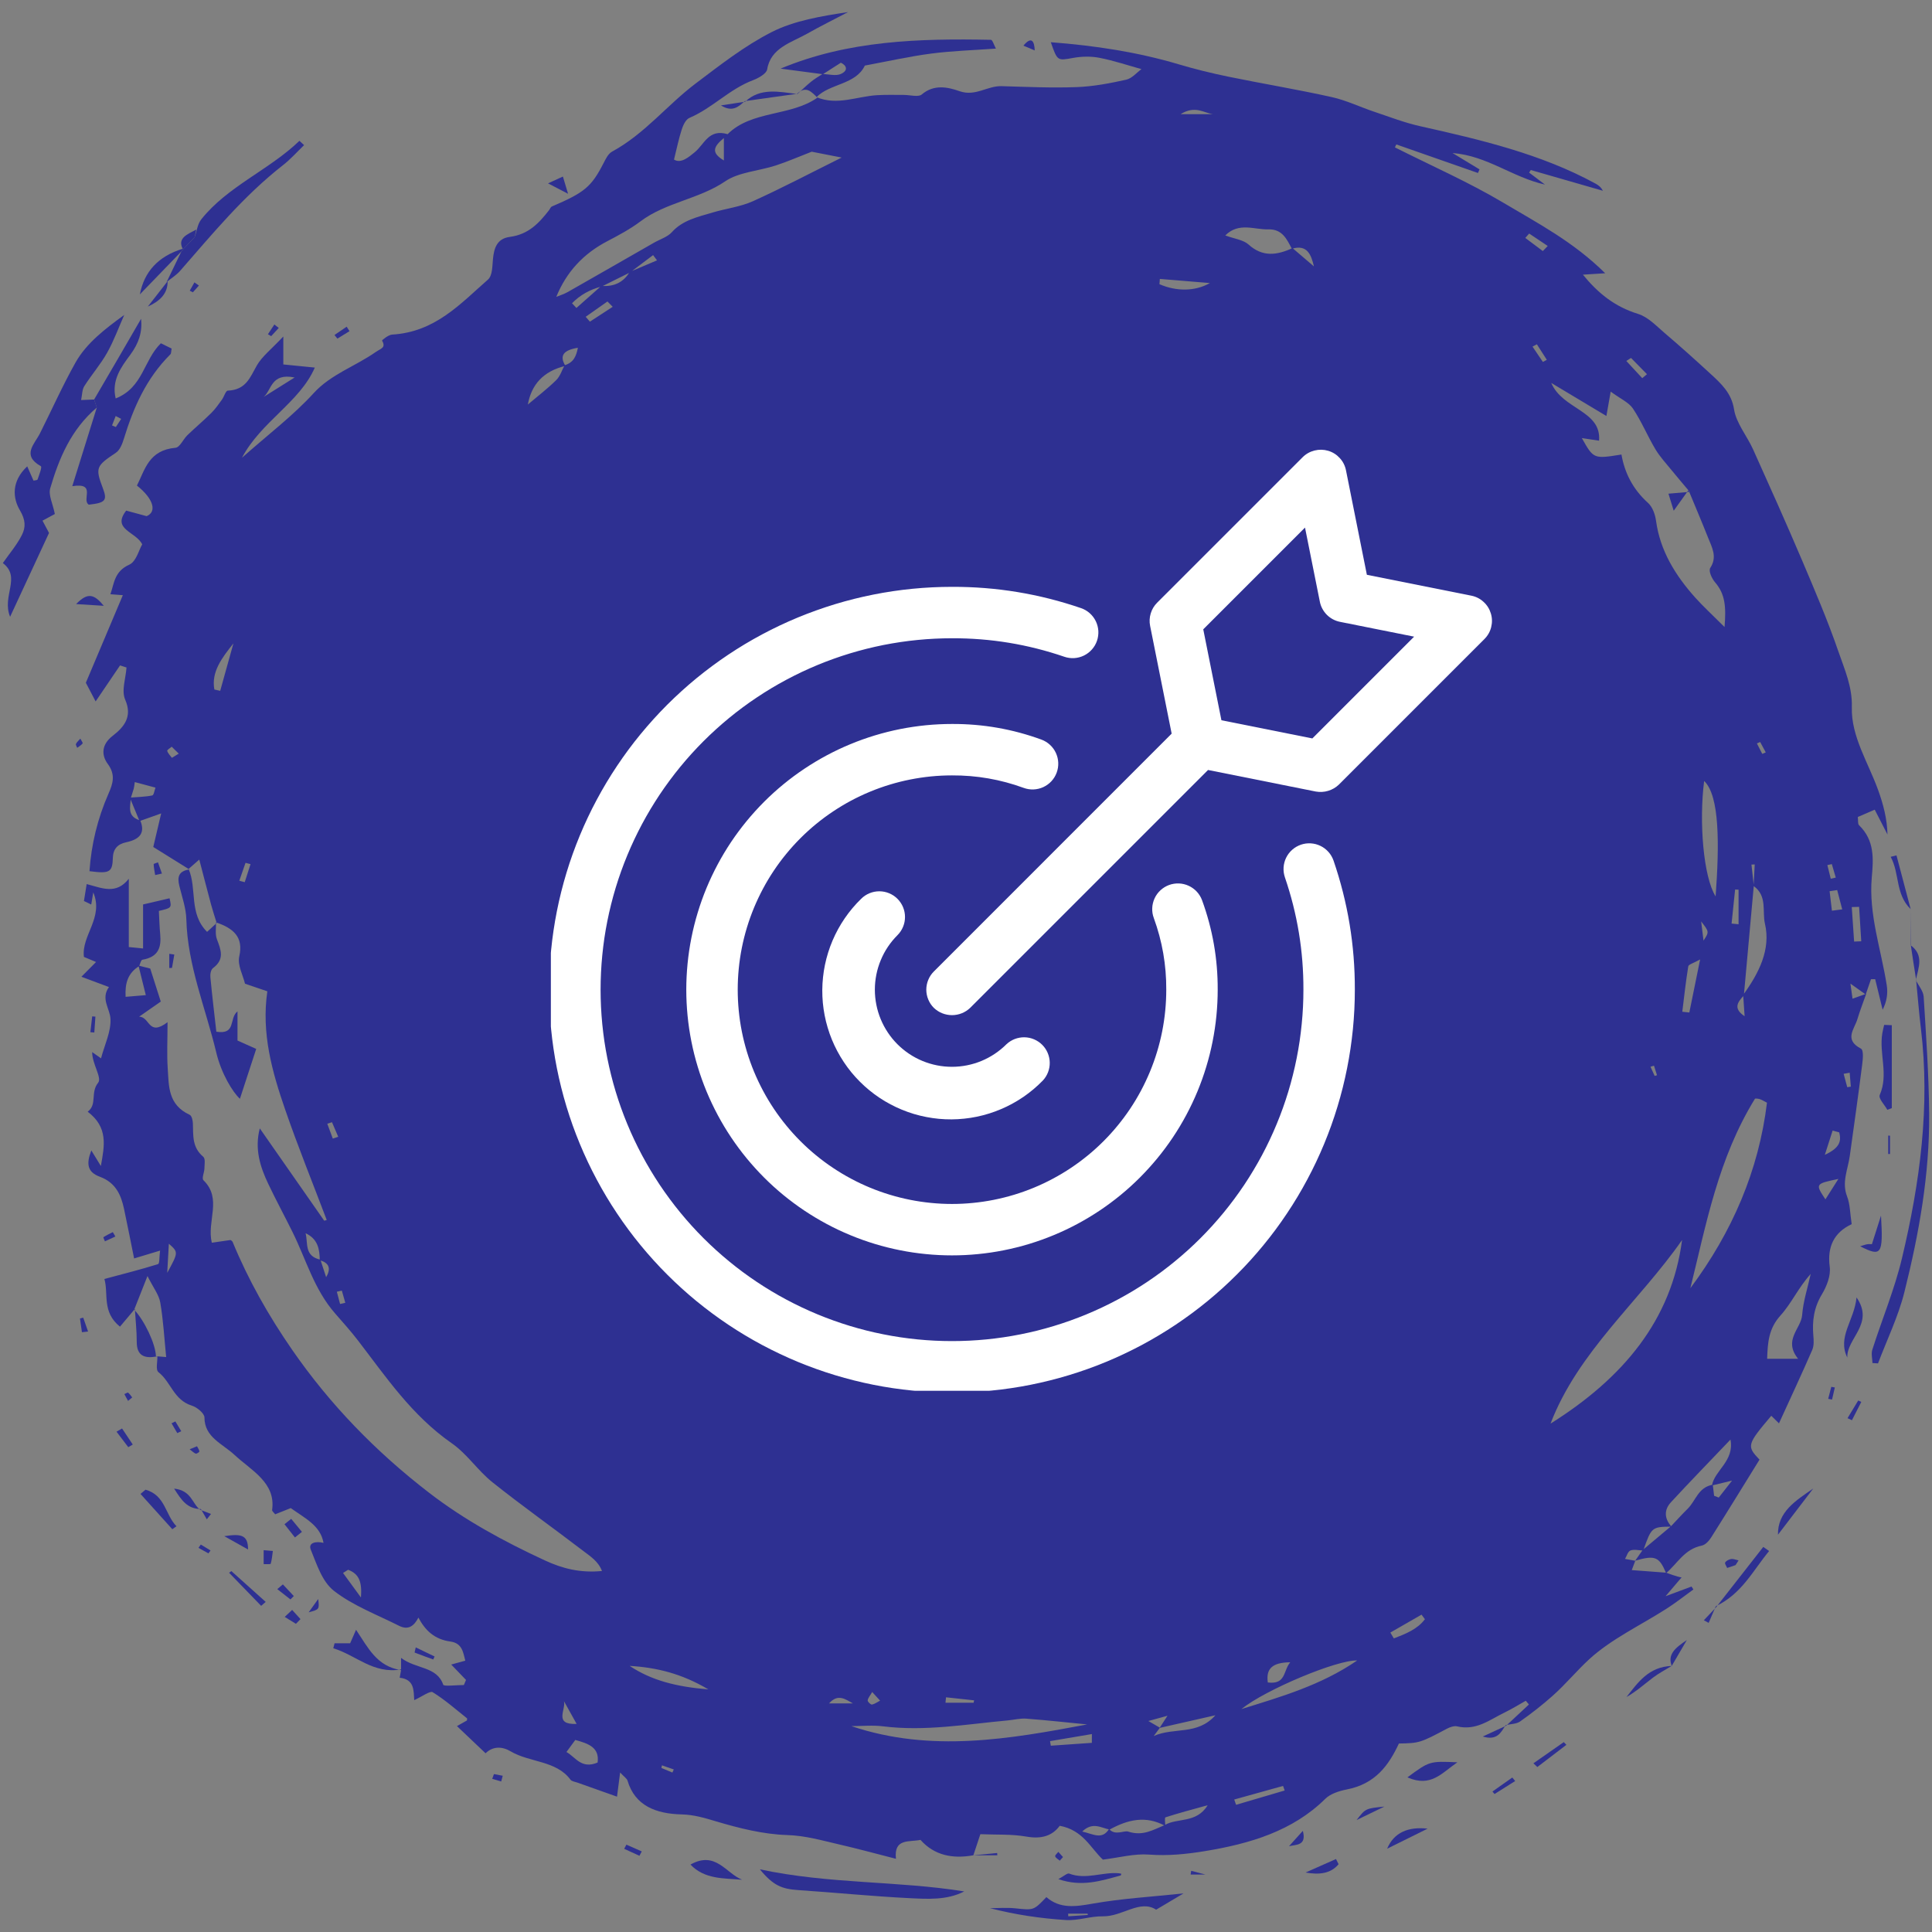 <svg xmlns="http://www.w3.org/2000/svg" xmlns:xlink="http://www.w3.org/1999/xlink" width="500" viewBox="0 0 375 375" height="500" preserveAspectRatio="xMidYMid meet"><rect x="0" y="0" width="375" height="375" fill="#808080" stroke="none"/><defs><clipPath id="66b486c6f5"><path d="M 15 2.344 L 367 2.344 L 367 361 L 15 361 Z M 15 2.344 " clip-rule="nonzero"></path></clipPath><clipPath id="5538f3537f"><path d="M 192 367 L 230 367 L 230 372.844 L 192 372.844 Z M 192 367 " clip-rule="nonzero"></path></clipPath><clipPath id="a2d75672be"><path d="M 195.211 70.387 L 307.711 70.387 L 307.711 182.887 L 195.211 182.887 Z M 195.211 70.387 " clip-rule="nonzero"></path></clipPath><clipPath id="66c56fe32d"><path d="M 251.461 70.387 C 220.395 70.387 195.211 95.57 195.211 126.637 C 195.211 157.703 220.395 182.887 251.461 182.887 C 282.527 182.887 307.711 157.703 307.711 126.637 C 307.711 95.57 282.527 70.387 251.461 70.387 " clip-rule="nonzero"></path></clipPath><clipPath id="f96ec620bb"><path d="M 179 87 L 289.922 87 L 289.922 198 L 179 198 Z M 179 87 " clip-rule="nonzero"></path></clipPath><clipPath id="abae793e15"><path d="M 106.922 113 L 263 113 L 263 269.953 L 106.922 269.953 Z M 106.922 113 " clip-rule="nonzero"></path></clipPath></defs><g clip-path="url(#66b486c6f5)"><path fill="#2e3092" d="M 128.488 342.652 C 128.449 342.824 128.414 342.988 128.379 343.16 C 129.09 343.453 129.797 343.75 130.508 344.051 C 130.602 343.848 130.691 343.648 130.785 343.449 C 130.02 343.184 129.254 342.918 128.488 342.652 Z M 341.648 144.023 C 341.438 144.117 341.223 144.207 341.012 144.297 C 341.355 144.973 341.703 145.648 342.051 146.328 C 342.277 146.23 342.504 146.137 342.734 146.039 C 342.375 145.367 342.012 144.695 341.648 144.023 Z M 321.035 206.844 C 320.812 206.914 320.586 206.984 320.359 207.051 C 320.629 207.648 320.898 208.238 321.168 208.832 C 321.32 208.789 321.473 208.746 321.625 208.703 C 321.43 208.082 321.23 207.461 321.035 206.844 Z M 169.293 328.418 C 168.871 329.156 168.465 329.59 168.418 330.051 C 168.391 330.312 169.023 330.902 169.238 330.855 C 169.805 330.742 170.297 330.363 170.82 330.09 C 170.422 329.648 170.02 329.215 169.293 328.418 Z M 359.023 208.215 C 358.633 208.285 358.238 208.355 357.848 208.426 C 358.082 209.293 358.316 210.156 358.547 211.023 C 358.781 210.988 359.012 210.949 359.242 210.914 C 359.172 210.016 359.098 209.113 359.023 208.215 Z M 355.348 170.559 C 355.676 170.484 356 170.414 356.324 170.34 C 356.07 169.469 355.812 168.598 355.555 167.723 C 355.27 167.789 354.98 167.852 354.691 167.914 C 354.91 168.797 355.129 169.676 355.348 170.559 Z M 34.695 146.281 C 34.145 145.738 33.738 145.336 33.328 144.938 C 33.016 145.211 32.402 145.559 32.457 145.746 C 32.598 146.234 33.039 146.648 33.363 147.094 C 33.727 146.871 34.094 146.648 34.695 146.281 Z M 66.348 250.508 C 66.023 250.578 65.703 250.652 65.379 250.727 C 65.586 251.52 65.801 252.312 66.012 253.105 C 66.352 253.027 66.688 252.949 67.023 252.871 C 66.801 252.086 66.57 251.297 66.348 250.508 Z M 64.438 217.82 C 64.137 217.918 63.832 218.016 63.527 218.117 C 63.883 219.078 64.242 220.039 64.598 221 C 64.949 220.883 65.301 220.77 65.652 220.652 C 65.25 219.707 64.844 218.766 64.438 217.82 Z M 330.652 182.57 C 331.766 180.871 331.766 180.871 330.191 178.844 C 330.359 180.234 330.48 181.223 330.652 182.57 Z M 140.504 26.789 C 138.512 28.445 137.93 29.613 140.504 31.145 C 140.504 29.543 140.504 28.395 140.504 26.789 Z M 165.539 330.629 C 164.09 329.812 162.637 328.684 160.922 330.629 C 162.785 330.629 164.164 330.629 165.539 330.629 Z M 299.461 48.73 C 299.777 48.402 300.098 48.07 300.414 47.742 C 299.211 46.938 298.012 46.133 296.812 45.332 C 296.559 45.617 296.312 45.895 296.059 46.18 C 297.195 47.031 298.328 47.879 299.461 48.73 Z M 299.473 70.254 C 299.73 70.117 299.984 69.977 300.238 69.84 C 299.598 68.836 298.953 67.832 298.305 66.828 C 298.023 66.977 297.742 67.129 297.461 67.277 C 298.133 68.27 298.805 69.262 299.473 70.254 Z M 46.449 170.949 C 46.801 171.043 47.152 171.137 47.504 171.23 C 47.879 170.062 48.258 168.895 48.629 167.727 C 48.305 167.645 47.98 167.559 47.656 167.477 C 47.254 168.633 46.852 169.789 46.449 170.949 Z M 356.992 219.789 C 356.562 219.676 356.133 219.566 355.707 219.453 C 355.301 220.723 354.895 221.988 354.199 224.152 C 357.285 222.738 357.379 221.348 356.992 219.789 Z M 355.574 176.766 C 356.242 176.684 356.906 176.594 357.574 176.508 C 357.246 175.258 356.922 174.008 356.598 172.762 C 356.105 172.832 355.617 172.906 355.125 172.98 C 355.277 174.242 355.426 175.504 355.574 176.766 Z M 235.422 22.16 C 233.699 21.926 231.984 20.398 229.148 22.16 C 231.973 22.16 233.695 22.16 235.422 22.16 Z M 118.926 59.551 C 118.582 59.207 118.242 58.859 117.906 58.516 C 116.496 59.508 115.09 60.496 113.68 61.488 C 113.953 61.805 114.227 62.121 114.5 62.434 C 115.973 61.469 117.449 60.512 118.926 59.551 Z M 336.098 179.262 C 336.551 179.309 337.004 179.352 337.453 179.398 C 337.453 177.164 337.453 174.93 337.453 172.691 C 337.23 172.68 337.004 172.668 336.785 172.656 C 336.551 174.859 336.324 177.062 336.098 179.262 Z M 111.918 334.605 C 111.047 333.043 110.258 331.621 109.465 330.195 C 109.895 331.797 107.406 334.82 111.918 334.605 Z M 316.582 69.477 C 316.281 69.672 315.977 69.867 315.668 70.062 C 316.699 71.172 317.73 72.289 318.762 73.402 C 319.066 73.145 319.371 72.887 319.676 72.629 C 318.645 71.578 317.613 70.527 316.582 69.477 Z M 360.852 176.02 C 360.379 176.031 359.902 176.047 359.426 176.062 C 359.578 178.297 359.73 180.523 359.883 182.758 C 360.344 182.742 360.805 182.723 361.266 182.703 C 361.129 180.477 360.992 178.246 360.852 176.02 Z M 188.977 330.496 C 189.008 330.344 189.043 330.191 189.074 330.035 C 187.258 329.84 185.438 329.641 183.621 329.445 C 183.586 329.797 183.551 330.148 183.516 330.496 C 185.336 330.496 187.156 330.496 188.977 330.496 Z M 67.566 304.691 C 67.238 304.898 66.91 305.105 66.582 305.312 C 67.551 306.641 68.516 307.965 70.059 310.07 C 70.293 307.031 69.691 305.488 67.566 304.691 Z M 246.082 326.566 C 249.641 326.996 249.02 324.355 250.434 322.645 C 246.859 322.688 245.711 323.961 246.082 326.566 Z M 57.188 73.27 C 52.559 72.332 52.762 75.73 51.168 77.047 C 52.926 75.941 54.688 74.84 57.188 73.27 Z M 211.926 338.285 C 211.93 337.715 211.934 337.148 211.934 336.582 C 209.227 337.043 206.52 337.496 203.812 337.953 C 203.863 338.25 203.914 338.547 203.965 338.84 C 206.617 338.656 209.273 338.469 211.926 338.285 Z M 32.461 247.055 C 34.641 243.059 34.641 243.059 32.773 241.41 C 32.652 243.598 32.555 245.328 32.461 247.055 Z M 249.352 347.535 C 249.25 347.238 249.148 346.941 249.043 346.648 C 245.883 347.527 242.723 348.406 239.562 349.285 C 239.684 349.629 239.801 349.973 239.922 350.312 C 243.066 349.387 246.207 348.461 249.352 347.535 Z M 269.867 316.879 C 270.09 317.254 270.312 317.637 270.543 318.016 C 272.836 317.125 275.129 316.238 276.574 314.285 C 276.355 313.992 276.137 313.695 275.918 313.402 C 273.898 314.559 271.883 315.719 269.867 316.879 Z M 356.832 228.828 C 352.324 229.785 352.324 229.785 354.312 232.797 C 355.223 231.363 356.027 230.094 356.832 228.828 Z M 245.258 104.137 C 246.844 106.863 247.828 109.172 251.918 109.68 C 250.18 107 249.461 104.445 245.258 104.137 Z M 45.305 124.887 C 43.105 127.648 40.961 130.422 41.609 133.832 C 41.988 133.918 42.363 134.004 42.742 134.09 C 43.598 131.023 44.453 127.953 45.305 124.887 Z M 225.125 54.137 C 225.102 54.48 225.074 54.82 225.051 55.164 C 228.371 56.598 231.973 56.57 234.84 54.941 C 231.426 54.656 228.277 54.398 225.125 54.137 Z M 115.996 342.109 C 116.391 339.18 114.227 338.43 111.664 337.723 C 111.059 338.543 110.523 339.277 109.949 340.062 C 111.762 341.098 112.844 343.43 115.996 342.109 Z M 329.992 186.23 C 328.68 186.961 327.754 187.199 327.695 187.555 C 327.215 190.48 326.898 193.434 326.531 196.379 C 326.984 196.426 327.441 196.477 327.898 196.523 C 328.547 193.348 329.191 190.168 329.992 186.23 Z M 137.492 327.91 C 132.301 324.832 127.418 323.656 122.211 323.348 C 126.461 326.184 131.32 327.406 137.492 327.91 Z M 263.422 322.301 C 259.598 322.133 245.684 327.926 240.953 331.73 C 248.637 329.34 256.406 327.117 263.422 322.301 Z M 250.898 104.84 C 252.301 106.699 253.23 109.273 255.078 110.035 C 257.238 110.93 260.203 110.246 262.957 110.246 C 257.441 102.895 256.938 102.656 250.898 104.84 Z M 333 173.988 C 333.73 164.074 333.816 154.453 330.773 151.59 C 329.754 159.547 330.629 170.219 333 173.988 Z M 349.016 263.742 C 346.051 260.082 349.594 257.902 349.797 255.242 C 350.004 252.562 350.879 249.926 351.457 247.27 C 349.062 249.922 347.754 252.941 345.59 255.336 C 343.305 257.871 343.109 260.523 343 263.742 C 344.926 263.742 346.586 263.742 349.016 263.742 Z M 165.254 335.039 C 180.742 340.254 196.062 337.523 211.008 334.711 C 207.293 334.348 203.254 333.898 199.203 333.59 C 198.016 333.5 196.797 333.82 195.586 333.934 C 187.543 334.672 179.555 336.098 171.395 335.078 C 169.387 334.824 167.305 335.039 165.254 335.039 Z M 328.098 250.039 C 336.262 239.09 341.371 227.152 342.969 214.031 C 342.387 213.742 341.961 213.449 341.477 213.312 C 341.043 213.191 340.547 213.242 340.648 213.246 C 333.484 224.875 331.191 237.555 328.098 250.039 Z M 326.488 240.688 C 318.215 252.566 306.301 262.348 300.957 276.324 C 315.125 267.438 324.469 256.176 326.488 240.688 Z M 107.973 57.625 C 108.707 57.32 109.492 57.082 110.168 56.699 C 115.762 53.52 121.332 50.316 126.91 47.125 C 128.09 46.445 129.574 45.996 130.402 45.07 C 132.48 42.742 135.438 42.109 138.297 41.254 C 140.906 40.477 143.738 40.141 146.16 39.047 C 151.809 36.496 157.266 33.609 163.367 30.582 C 160.668 30.055 158.84 29.699 157.547 29.445 C 154.961 30.445 152.801 31.398 150.547 32.129 C 147.281 33.188 143.383 33.406 140.77 35.188 C 135.707 38.641 129.184 39.293 124.332 42.957 C 122.363 44.441 120.117 45.648 117.887 46.812 C 113.227 49.246 109.949 52.77 107.973 57.625 Z M 260.027 120.648 C 259.691 120.641 259.355 120.609 259.023 120.637 C 258.938 120.645 258.785 120.895 258.82 120.961 C 261.746 126.336 266.016 130.582 272.512 132.25 C 278.379 133.762 282.645 136.797 285.82 141.316 C 286.621 142.457 287.418 143.605 288.215 144.75 C 288.914 142.664 288.984 140.793 288.547 139.02 C 285.859 128.125 281.98 117.691 273.141 109.023 C 270.031 109.672 268.547 107.055 266.777 105.004 C 265.516 103.547 264.387 102.891 262.41 104.383 C 265.297 107.352 267.996 110.125 271.602 113.836 C 266.488 113 262.492 112.344 259.297 111.82 C 257.586 113.402 256.527 114.383 255.477 115.355 C 256.855 117.02 258.395 118.879 259.934 120.734 Z M 327.734 95.125 C 327.684 95.293 327.762 95.41 327.977 95.469 C 326.832 94.105 325.668 92.754 324.547 91.375 C 323.43 89.996 322.191 88.672 321.301 87.18 C 319.758 84.594 318.625 81.801 316.949 79.297 C 316.16 78.113 314.512 77.395 312.633 76.012 C 312.273 78.059 312.066 79.238 311.801 80.742 C 308.367 78.684 305.195 76.781 301.098 74.328 C 303.309 79.516 310.867 79.676 310.375 85.539 C 309.086 85.344 308.176 85.203 307.035 85.031 C 309.316 89.09 309.316 89.09 314.723 88.223 C 315.336 91.766 316.934 94.953 319.855 97.59 C 320.785 98.422 321.273 99.891 321.441 101.129 C 322.223 106.84 325.137 111.637 329.062 116.012 C 330.602 117.723 332.324 119.305 334.734 121.707 C 335.051 117.805 334.871 115.332 332.918 113.059 C 332.266 112.305 331.578 110.82 331.965 110.227 C 333.375 108.062 332.281 106.246 331.535 104.355 C 330.309 101.266 329.004 98.199 327.734 95.125 Z M 338.348 193.105 C 341.406 188.895 343.746 184.285 342.574 179.285 C 342.012 176.902 343.082 173.895 340.371 171.973 C 340.445 170.578 340.512 169.184 340.59 167.785 C 340.375 167.793 340.164 167.805 339.957 167.816 C 340.109 169.18 340.258 170.543 340.41 171.91 C 339.762 179.004 339.113 186.102 338.484 193.211 C 337.355 194.449 336.281 195.691 338.629 197.25 C 338.535 195.867 338.441 194.488 338.348 193.105 Z M 250.875 48.156 C 252.262 49.34 253.645 50.523 255.031 51.707 C 254.504 49.449 253.73 47.383 250.746 48.285 C 249.789 46.465 248.902 44.434 246.172 44.52 C 243.488 44.602 240.461 43.07 237.824 45.699 C 239.562 46.344 241.332 46.551 242.328 47.449 C 245.07 49.949 247.859 49.539 250.875 48.156 Z M 215.27 354.996 C 216.41 356.371 218.184 355.25 218.957 355.504 C 221.844 356.453 223.816 355.16 226.031 354.266 C 228.465 352.781 232.234 353.984 234.406 350.391 C 231.266 351.262 228.715 351.934 226.223 352.742 C 226.008 352.812 226.18 353.832 226.172 354.41 C 222.391 352.328 218.852 353.199 215.387 355.113 C 213.781 354.832 212.117 353.52 210.059 355.5 C 212.246 355.996 213.914 357.168 215.27 354.996 Z M 109.742 71.016 C 105.438 72.059 103.152 74.656 102.453 78.52 C 104.332 76.93 106.258 75.457 107.953 73.789 C 108.734 73.02 109.062 71.875 109.59 70.895 C 111.363 70.352 111.844 69.129 112.168 67.5 C 109.438 67.953 108.5 68.969 109.742 71.016 Z M 225.074 335.387 C 225.477 334.77 225.883 334.145 226.609 333.027 C 225.102 333.445 224.113 333.715 222.898 334.047 C 223.887 334.621 224.512 334.984 225.137 335.348 C 224.875 335.695 224.613 336.051 223.938 336.961 C 227.918 335.188 232.379 336.898 235.91 332.93 C 231.617 333.91 228.324 334.664 225.074 335.387 Z M 62.191 244.504 C 62.562 245.633 62.934 246.762 63.301 247.895 C 64.359 246.117 63.762 245.078 62.066 244.613 C 62.043 242.48 61.707 240.48 59.309 239.367 C 59.824 241.273 59.004 243.801 62.191 244.504 Z M 122.215 52.785 C 123.984 52.035 125.758 51.285 127.527 50.535 C 127.273 50.195 127.02 49.855 126.766 49.516 C 125.281 50.637 123.789 51.758 122.305 52.875 C 120.477 53.785 118.648 54.691 116.82 55.598 C 114.465 56.191 112.551 57.301 111.031 58.863 C 111.316 59.168 111.602 59.473 111.883 59.777 C 113.492 58.348 115.102 56.918 116.715 55.492 C 119.215 55.688 121.039 54.77 122.215 52.785 Z M 26.176 254.07 C 25.277 255.137 24.375 256.207 23.285 257.504 C 19.723 254.637 21.098 251.102 20.262 248.25 C 23.922 247.266 27.332 246.41 30.668 245.367 C 31 245.262 30.895 244.02 31.07 242.742 C 29.117 243.336 27.723 243.754 26.031 244.262 C 25.383 241.074 24.758 237.852 24.074 234.641 C 23.5 231.977 22.492 229.559 19.391 228.41 C 16.918 227.496 16.723 225.887 17.727 223.297 C 18.457 224.488 18.883 225.184 19.578 226.32 C 20.297 222.328 21.02 218.824 17.02 215.781 C 18.93 214.344 17.484 212.102 19.062 210.137 C 19.824 209.191 17.871 206.484 17.891 204.211 C 18.352 204.535 18.812 204.859 19.609 205.422 C 20.309 202.773 21.562 200.254 21.445 197.781 C 21.359 195.785 19.5 193.867 21.148 191.586 C 19.258 190.879 17.75 190.312 15.801 189.586 C 16.859 188.52 17.59 187.785 18.645 186.723 C 17.734 186.34 17.02 186.039 16.289 185.734 C 15.77 181.547 20.184 178.145 18.105 173.215 C 17.973 174 17.84 174.785 17.707 175.57 C 17.238 175.34 16.766 175.113 16.293 174.883 C 16.453 173.891 16.613 172.898 16.824 171.598 C 19.801 172.371 22.535 173.711 25 170.566 C 25 175.277 25 179.477 25 183.82 C 25.699 183.891 26.715 183.992 27.77 184.098 C 27.77 181.254 27.77 178.43 27.77 175.555 C 29.754 175.094 31.32 174.727 32.91 174.355 C 33.336 176.223 33.336 176.223 30.836 176.812 C 30.918 178.32 30.953 179.828 31.094 181.332 C 31.324 183.777 30.832 185.746 27.641 186.285 C 27.352 186.332 27.211 187.086 27.008 187.52 C 24.789 188.902 24.242 190.867 24.379 193.484 C 25.707 193.371 26.797 193.281 28.301 193.156 C 27.773 191.02 27.324 189.219 26.879 187.414 C 27.711 187.629 28.547 187.84 29.16 187.996 C 29.789 189.973 30.383 191.82 31.207 194.406 C 30.34 195.012 28.926 195.996 27 197.34 C 29.152 197.348 28.73 201.266 32.52 198.41 C 32.52 201.863 32.367 204.625 32.555 207.367 C 32.785 210.77 32.566 214.414 36.805 216.375 C 37.234 216.574 37.418 217.48 37.441 218.07 C 37.523 220.367 37.254 222.68 39.441 224.516 C 39.906 224.91 39.688 226.023 39.676 226.809 C 39.664 227.586 39.105 228.707 39.496 229.09 C 43.188 232.707 40.094 237.023 41.113 241.211 C 42.312 241.035 43.426 240.875 44.727 240.688 C 44.723 240.68 45.059 240.832 45.156 241.062 C 48.188 248.426 52.105 255.348 56.738 262.043 C 64.023 272.57 72.902 281.75 83.332 289.777 C 90.172 295.043 97.812 299.199 105.785 302.887 C 109.113 304.43 112.602 305.348 116.84 304.93 C 116.148 303.062 114.59 302.094 113.262 301.074 C 107.395 296.586 101.336 292.293 95.574 287.699 C 92.719 285.418 90.695 282.238 87.699 280.148 C 79.898 274.707 74.945 267.289 69.484 260.188 C 68.098 258.383 66.555 256.672 65.047 254.941 C 60.945 250.246 59.418 244.465 56.785 239.152 C 55.238 236.027 53.574 232.953 52.078 229.809 C 50.484 226.461 49.391 223.004 50.426 219.02 C 54.594 224.992 58.766 230.965 62.93 236.938 C 63.094 236.891 63.254 236.848 63.418 236.801 C 60.719 229.676 57.848 222.598 55.363 215.406 C 52.82 208.043 50.703 200.566 51.891 192.41 C 50.719 192.016 49.289 191.527 47.555 190.938 C 47.168 189.285 46.059 187.324 46.441 185.637 C 47.301 181.871 45.305 180.184 41.922 179.027 L 42.059 179.156 C 41.695 177.969 41.297 176.785 40.973 175.586 C 40.219 172.789 39.504 169.984 38.68 166.844 C 37.598 167.793 37.105 168.227 36.609 168.656 L 36.766 168.766 C 34.547 167.383 32.328 166.004 29.75 164.398 C 30.133 162.766 30.613 160.738 31.285 157.887 C 29.367 158.566 28.223 158.973 27.086 159.375 C 26.461 157.852 25.828 156.332 25.199 154.816 C 26.652 154.699 28.129 154.68 29.547 154.398 C 29.867 154.34 29.977 153.398 30.18 152.879 C 28.684 152.477 27.449 152.148 26.16 151.801 C 26.09 152.246 26.059 152.703 25.938 153.145 C 25.781 153.73 25.555 154.301 25.391 154.898 C 25.301 156.605 24.602 158.488 27.227 159.25 C 28.211 161.652 27.164 162.918 24.492 163.484 C 22.824 163.836 21.949 164.785 21.902 166.543 C 21.828 169.34 21.23 169.602 17.367 169.094 C 17.723 163.914 18.93 158.898 21.055 154.059 C 21.91 152.105 22.477 150.395 20.926 148.289 C 19.676 146.594 19.652 144.535 21.879 142.816 C 24.164 141.051 25.715 139.055 24.305 135.82 C 23.523 134.039 24.418 131.668 24.555 129.562 C 24.137 129.426 23.719 129.293 23.301 129.156 C 21.855 131.293 20.406 133.426 18.562 136.145 C 17.551 134.215 16.973 133.113 16.664 132.523 C 19.145 126.645 21.457 121.164 23.844 115.523 C 22.832 115.449 22.164 115.398 21.43 115.34 C 22.18 113.188 22.191 110.91 25.094 109.602 C 26.453 108.984 26.93 106.793 27.602 105.66 C 26.402 103.176 21.641 102.801 24.492 99.109 C 25.848 99.48 27.156 99.832 28.461 100.184 C 30.512 99.328 29.773 96.777 26.578 94.25 C 28.16 91.113 28.879 87.387 34.055 86.914 C 34.91 86.836 35.551 85.266 36.379 84.461 C 37.902 82.996 39.535 81.625 41.031 80.141 C 41.812 79.367 42.434 78.457 43.074 77.578 C 43.5 76.996 43.805 75.84 44.211 75.824 C 47.754 75.672 48.523 73.27 49.828 70.977 C 50.855 69.164 52.73 67.734 54.992 65.312 C 54.992 67.941 54.992 69.293 54.992 70.738 C 57.055 70.941 58.941 71.133 61.105 71.348 C 58.176 78.09 50.703 81.801 46.965 88.848 C 52.094 84.301 56.938 80.637 60.883 76.309 C 64.227 72.645 68.98 71.09 72.895 68.348 C 73.93 67.621 74.969 67.527 74.16 66.113 C 74.109 66.027 75.391 64.988 76.094 64.945 C 84.469 64.453 89.344 58.973 94.695 54.285 C 95.605 53.488 95.547 51.672 95.68 50.305 C 95.875 48.262 96.41 46.32 98.922 45.988 C 102.629 45.5 104.637 43.27 106.562 40.809 C 106.75 40.566 106.863 40.188 107.117 40.082 C 113.473 37.367 114.785 36.254 117.129 31.707 C 117.559 30.879 118.02 29.855 118.809 29.426 C 125.191 25.953 129.453 20.406 135.047 16.191 C 139.754 12.645 144.461 8.938 149.758 6.238 C 154.148 4 159.406 3.133 164.609 2.344 C 161.973 3.73 159.289 5.055 156.707 6.516 C 153.559 8.293 149.59 9.285 148.906 13.469 C 148.773 14.281 147.262 15.148 146.188 15.555 C 141.551 17.305 138.332 20.949 133.828 22.879 C 133.086 23.195 132.598 24.305 132.324 25.133 C 131.738 26.945 131.363 28.812 130.824 30.973 C 132.164 31.809 133.676 30.504 134.82 29.57 C 136.75 28.008 137.516 24.945 141.234 26.043 C 145.891 21.395 153.5 22.617 158.656 18.957 L 158.504 18.867 C 162.5 20.535 166.344 18.703 170.258 18.473 C 171.949 18.375 173.656 18.426 175.355 18.422 C 176.562 18.414 178.258 18.891 178.891 18.352 C 181.277 16.324 183.895 16.875 186.262 17.703 C 189.328 18.773 191.633 16.645 194.398 16.723 C 199.262 16.863 204.137 17.09 208.988 16.906 C 212.203 16.789 215.434 16.172 218.574 15.473 C 219.738 15.211 220.656 14.066 221.555 13.418 C 218.988 12.703 216.246 11.781 213.414 11.223 C 211.793 10.902 209.973 10.941 208.332 11.234 C 205.238 11.785 205.262 11.906 203.961 8.195 C 212.539 8.852 220.781 10.098 228.816 12.492 C 231.969 13.43 235.188 14.215 238.422 14.883 C 245.086 16.25 251.82 17.363 258.457 18.836 C 261.312 19.469 263.98 20.77 266.758 21.699 C 269.707 22.684 272.617 23.82 275.656 24.496 C 287.441 27.125 299.148 29.891 309.668 35.625 C 310.238 35.934 310.758 36.32 311.117 37.027 C 306.453 35.684 301.793 34.34 297.125 33 C 297.02 33.164 296.91 33.328 296.801 33.5 C 297.828 34.273 298.852 35.051 299.879 35.828 C 293.57 34.426 288.668 30.227 281.934 29.703 C 283.68 30.762 285.426 31.816 287.172 32.875 C 287.07 33.109 286.973 33.344 286.875 33.578 C 281.59 31.73 276.309 29.879 271.027 28.035 C 270.934 28.223 270.844 28.418 270.75 28.605 C 277.812 32.164 285.125 35.379 291.855 39.383 C 298.422 43.297 305.395 46.918 311.566 53.039 C 309.379 53.176 308.52 53.23 307.238 53.312 C 310.199 56.922 313.398 59.52 317.938 60.926 C 319.875 61.523 321.449 63.227 323.035 64.578 C 326.066 67.156 329.023 69.812 331.941 72.496 C 334.082 74.457 336.086 76.301 336.574 79.441 C 336.992 82.133 339.082 84.59 340.266 87.211 C 343.488 94.363 346.699 101.523 349.766 108.73 C 352.258 114.598 354.777 120.477 356.84 126.477 C 358.035 129.953 359.559 133.316 359.441 137.258 C 359.277 142.922 362.621 148.004 364.535 153.32 C 365.539 156.094 366.293 158.941 366.359 161.977 C 365.582 160.469 364.805 158.953 363.883 157.16 C 362.633 157.703 361.613 158.141 360.598 158.578 C 360.695 159.293 360.562 159.914 360.848 160.184 C 363.895 163.148 363.629 166.719 363.309 170.332 C 362.684 177.477 365.125 184.277 366.215 191.23 C 366.457 192.77 366.25 194.363 365.418 195.988 C 364.938 194.012 364.453 192.031 363.969 190.055 C 363.695 190.062 363.426 190.066 363.156 190.066 C 362.816 191.051 362.48 192.039 362.133 193.031 C 361.398 192.523 360.668 192 359.168 190.922 C 359.387 192.5 359.48 193.176 359.574 193.848 C 360.457 193.531 361.344 193.211 362.23 192.895 C 361.656 194.527 361.02 196.145 360.527 197.797 C 359.953 199.742 357.863 201.785 361.195 203.531 C 361.766 203.832 361.582 205.578 361.449 206.625 C 360.699 212.551 359.863 218.469 359.039 224.387 C 358.68 226.977 357.449 229.469 358.512 232.207 C 359.113 233.754 359.086 235.5 359.41 237.609 C 355.98 239.215 354.637 242.004 355.148 245.871 C 355.375 247.598 354.582 249.645 353.625 251.238 C 352.066 253.82 351.723 256.441 351.969 259.262 C 352.051 260.176 352.109 261.199 351.754 262.023 C 349.727 266.676 347.574 271.285 345.297 276.27 C 344.586 275.566 344.195 275.184 343.805 274.801 C 339.07 280.406 338.996 280.664 341.52 283.316 C 338.418 288.328 335.309 293.398 332.129 298.43 C 331.723 299.066 331.027 299.852 330.32 299.996 C 326.918 300.695 325.605 303.477 323.387 305.34 C 322.051 302.145 321.246 301.82 317.383 302.93 C 317.867 302.242 318.348 301.551 318.832 300.867 C 320.66 299.328 322.492 297.793 324.324 296.258 C 325.402 295.121 326.449 293.961 327.566 292.859 C 329.172 291.281 329.59 288.691 332.449 288.18 C 332.531 288.895 332.621 289.609 332.707 290.328 C 333.008 290.441 333.309 290.559 333.609 290.676 C 334.293 289.801 334.977 288.93 336.191 287.383 C 334.121 287.887 333.203 288.109 332.289 288.332 C 332.777 285.402 336.668 283.605 335.883 279.422 C 331.688 283.828 327.949 287.66 324.332 291.582 C 322.941 293.09 323.051 294.773 324.434 296.316 C 320.602 296.367 320.559 296.402 318.949 300.957 C 318.105 300.926 317.168 300.68 316.473 300.949 C 315.957 301.152 315.758 302.016 315.418 302.586 C 316.078 302.707 316.742 302.828 317.406 302.945 C 317.164 303.586 316.922 304.227 316.723 304.754 C 319.145 304.938 321.281 305.098 323.418 305.258 C 323.438 305.281 325.891 306.176 326.398 306.168 C 325.484 307.238 324.75 308.105 323.285 309.824 C 325.723 308.914 327.023 308.43 328.324 307.945 C 328.445 308.137 328.566 308.324 328.688 308.516 C 326.961 309.758 325.305 311.074 323.508 312.223 C 318.434 315.48 312.707 318.148 308.43 322.09 C 306.047 324.285 303.867 326.934 301.352 329.168 C 299.367 330.93 297.25 332.59 295.055 334.133 C 294.336 334.637 293.176 334.629 292.219 334.855 L 292.34 334.965 C 293.812 333.59 295.285 332.215 296.762 330.84 C 296.559 330.602 296.359 330.359 296.156 330.117 C 294.773 330.891 293.43 331.727 291.996 332.422 C 289.133 333.805 286.547 335.969 282.82 335.086 C 282.242 334.949 281.422 335.234 280.852 335.539 C 275.695 338.273 275.492 338.352 271.527 338.414 C 269.52 342.719 266.902 346.273 261.391 347.336 C 259.918 347.621 258.207 348.184 257.246 349.141 C 250.93 355.387 242.664 357.863 233.824 359.309 C 230.258 359.891 226.715 360.25 223.02 359.973 C 220.156 359.758 217.199 360.57 214.07 360.953 C 211.691 358.734 210.23 355.223 205.691 354.383 C 204.219 356.387 202.098 356.984 199.207 356.48 C 196.332 355.977 193.316 356.145 190.285 356.016 C 189.805 357.461 189.367 358.785 188.93 360.109 L 188.941 360.105 C 184.863 360.855 181.309 360.098 178.668 357.121 C 176.414 357.586 173.477 356.77 173.902 360.789 C 169.816 359.746 166.367 358.801 162.875 358 C 159.559 357.242 156.379 356.293 152.777 356.18 C 148.133 356.035 143.434 354.848 138.973 353.52 C 136.746 352.855 134.699 352.234 132.312 352.176 C 127.324 352.059 123.246 350.5 121.801 345.621 C 121.684 345.219 121.176 344.91 120.367 344.039 C 120.121 345.945 119.938 347.355 119.762 348.73 C 117.18 347.812 114.664 346.922 112.148 346.027 C 111.664 345.852 110.977 345.77 110.734 345.441 C 107.973 341.691 102.789 342.117 99.121 339.938 C 97.422 338.926 95.641 338.941 94.25 340.312 C 92.43 338.582 90.711 336.949 88.695 335.035 C 89.367 334.656 89.996 334.301 90.629 333.945 C 90.637 333.801 90.715 333.582 90.641 333.52 C 88.453 331.781 86.359 329.918 83.969 328.449 C 83.473 328.148 81.848 329.34 80.402 329.996 C 80.27 328.18 80.492 325.961 77.578 325.648 C 77.676 325.113 77.773 324.574 77.871 324.031 C 77.867 324.035 77.844 324.172 77.844 324.172 C 77.844 323.609 77.844 323.051 77.844 321.793 C 80.758 324.004 84.793 323.406 86.035 327.012 C 86.156 327.363 88.648 327.062 90.039 327.062 C 90.176 326.73 90.316 326.402 90.453 326.074 C 89.516 325.102 88.582 324.129 87.582 323.086 C 88.379 322.867 89.164 322.652 90.316 322.336 C 89.891 320.734 89.734 318.938 87.418 318.621 C 84.324 318.195 82.543 316.473 81.211 313.977 C 80.367 315.629 79.219 316.453 77.477 315.574 C 73.188 313.418 68.504 311.648 64.855 308.812 C 62.508 306.992 61.488 303.629 60.328 300.805 C 59.781 299.461 61.258 299.098 62.793 299.469 C 62.203 296.082 59.156 294.68 56.438 292.719 C 55.496 293.09 54.441 293.516 53.406 293.926 C 53.156 293.582 52.785 293.312 52.816 293.086 C 53.578 287.781 48.758 285.41 45.535 282.41 C 43.152 280.191 39.688 278.977 39.684 275.129 C 39.68 274.34 38.262 273.152 37.234 272.832 C 33.699 271.727 33.219 268.277 30.77 266.348 C 30.16 265.867 30.594 264.312 30.543 263.254 C 30.539 263.254 30.266 263.242 30.266 263.242 C 30.91 263.297 31.555 263.348 32.254 263.406 C 31.879 259.688 31.695 256.219 31.105 252.805 C 30.848 251.312 29.75 249.938 28.625 247.68 C 27.508 250.496 26.773 252.355 26.043 254.211 L 26.176 254.07 " fill-opacity="1" fill-rule="nonzero"></path></g><path fill="#2e3092" d="M 18.789 79.102 C 13.766 83.383 11.453 88.977 9.75 94.777 C 9.363 96.09 10.234 97.703 10.645 99.766 C 10.195 100.008 9.152 100.57 8.25 101.062 C 8.969 102.414 9.402 103.23 9.516 103.445 C 6.965 108.941 4.648 113.93 1.961 119.715 C 0.297 115.68 4.18 112.051 0.551 109.293 C 1.816 107.469 3.301 105.746 4.266 103.812 C 5.008 102.324 4.973 100.918 3.867 99.051 C 2.477 96.699 2.16 93.445 5.285 90.52 C 5.824 91.738 6.164 92.512 6.504 93.289 C 6.719 93.234 7.238 93.215 7.289 93.07 C 7.582 92.191 8.215 90.652 7.926 90.488 C 4.16 88.352 6.684 86.246 7.766 84.098 C 10.066 79.523 12.141 74.848 14.656 70.371 C 16.812 66.551 20.457 63.793 24.117 61.125 C 23.023 63.586 22.109 66.129 20.785 68.484 C 19.523 70.73 17.762 72.742 16.371 74.938 C 15.922 75.645 15.965 76.602 15.742 77.648 C 16.898 77.602 17.586 77.57 18.27 77.543 C 18.441 78.062 18.617 78.582 18.789 79.102 " fill-opacity="1" fill-rule="nonzero"></path><path fill="#2e3092" d="M 21.746 82.578 C 21.996 82.684 22.242 82.785 22.488 82.887 C 22.828 82.359 23.172 81.828 23.516 81.305 C 23.16 81.121 22.805 80.934 22.453 80.75 C 22.219 81.363 21.984 81.969 21.746 82.578 Z M 18.789 79.102 C 18.617 78.582 18.441 78.062 18.27 77.543 C 19.875 74.793 21.484 72.043 23.086 69.293 C 24.523 66.82 25.953 64.348 27.387 61.875 C 27.648 64.438 26.953 66.609 25.297 68.848 C 23.562 71.188 21.594 73.781 22.453 77.34 C 27.816 75.199 27.836 69.93 31.227 66.629 C 31.945 66.984 32.664 67.34 33.312 67.66 C 33.203 68.191 33.258 68.594 33.062 68.785 C 28.359 73.473 25.895 79.145 24.059 85.113 C 23.75 86.109 23.309 87.332 22.473 87.895 C 18.664 90.434 18.449 90.777 19.973 94.781 C 20.867 97.133 20.461 97.602 17.234 97.957 C 15.758 97.008 18.816 93.629 14.031 94.363 C 15.699 89.012 17.242 84.055 18.789 79.102 " fill-opacity="1" fill-rule="nonzero"></path><path fill="#2e3092" d="M 41.922 179.027 C 41.961 180.125 41.727 181.312 42.105 182.312 C 42.871 184.34 43.652 186.188 41.355 187.895 C 40.922 188.215 40.777 189.09 40.836 189.68 C 41.172 193.242 41.602 196.797 41.992 200.254 C 45.918 200.867 44.391 197.668 46.098 196.305 C 46.098 198.504 46.098 200.191 46.098 201.969 C 47.383 202.539 48.574 203.078 49.73 203.594 C 48.609 207.023 47.562 210.234 46.566 213.277 C 45.117 211.941 42.938 208.312 41.98 204.305 C 39.93 195.707 36.391 187.379 36.168 178.426 C 36.113 176.246 35.32 174.07 34.801 171.91 C 34.41 170.297 34.613 169.059 36.766 168.766 L 36.609 168.656 C 38.277 172.559 36.613 177.297 40.195 180.875 C 40.938 180.191 41.496 179.676 42.059 179.156 C 42.059 179.156 41.922 179.027 41.922 179.027 " fill-opacity="1" fill-rule="nonzero"></path><path fill="#2e3092" d="M 158.656 18.957 C 157.539 17.855 156.465 16.555 154.703 18.207 L 154.762 18.262 C 155.637 17.465 156.477 16.633 157.398 15.883 C 158.086 15.316 158.879 14.859 159.648 14.367 C 160.852 14.402 162.227 14.785 163.172 14.371 C 164.723 13.695 164.328 12.695 163.211 12.172 C 161.93 12.992 160.828 13.699 159.723 14.406 C 156.984 14.047 154.25 13.684 151.512 13.32 C 164.629 7.832 178.438 7.457 192.336 7.727 C 192.641 7.734 192.926 8.734 193.305 9.43 C 188.93 9.75 184.789 9.871 180.715 10.402 C 176.398 10.973 172.148 11.934 167.867 12.727 C 166.098 16.457 161.102 16.18 158.488 18.852 C 158.504 18.867 158.656 18.957 158.656 18.957 " fill-opacity="1" fill-rule="nonzero"></path><path fill="#2e3092" d="M 371.852 190.219 C 372.383 191.301 373.316 192.363 373.383 193.465 C 373.855 201.027 374.383 208.598 374.449 216.168 C 374.547 227.898 372.488 239.449 369.629 250.848 C 368.449 255.547 366.258 260.047 364.523 264.633 C 364.164 264.609 363.805 264.586 363.445 264.566 C 363.422 263.699 363.164 262.773 363.418 261.977 C 365.301 256.066 367.73 250.266 369.16 244.27 C 372.668 229.555 374.676 214.684 372.84 199.582 C 372.461 196.445 372.219 193.293 371.91 190.148 C 371.914 190.148 371.852 190.219 371.852 190.219 " fill-opacity="1" fill-rule="nonzero"></path><path fill="#2e3092" d="M 37.789 46.027 C 38.203 44.863 38.324 43.512 39.078 42.562 C 44.172 36.168 52.277 32.965 58.117 27.336 C 58.418 27.617 58.719 27.895 59.023 28.168 C 57.672 29.465 56.434 30.879 54.949 32.039 C 47.223 38.074 41.203 45.441 34.926 52.609 C 34.207 53.422 33.207 54.031 32.344 54.738 C 33.293 52.762 34.25 50.785 35.203 48.809 C 35.344 48.645 35.477 48.477 35.605 48.305 C 36.332 47.543 37.059 46.789 37.789 46.027 " fill-opacity="1" fill-rule="nonzero"></path><path fill="#2e3092" d="M 147.488 362.836 C 161.051 365.73 174.219 365.039 187.156 367.125 C 183.766 368.871 180.012 368.598 176.414 368.426 C 169.25 368.066 162.113 367.348 154.953 366.867 C 151.727 366.648 150.07 365.977 147.488 362.836 " fill-opacity="1" fill-rule="nonzero"></path><g clip-path="url(#5538f3537f)"><path fill="#2e3092" d="M 211.133 371.695 C 211.125 371.609 211.121 371.523 211.109 371.441 C 209.848 371.441 208.586 371.441 207.324 371.441 C 207.336 371.609 207.344 371.777 207.355 371.949 C 208.613 371.863 209.871 371.777 211.133 371.695 Z M 203.102 368.227 C 205.727 370.523 208.727 370.094 212.105 369.492 C 217.738 368.496 223.516 368.168 229.723 367.508 C 227.941 368.562 226.457 369.445 224.406 370.668 C 221.246 368.625 217.883 372.027 214.043 371.957 C 211.676 371.914 209.27 372.824 206.93 372.68 C 201.977 372.367 197.062 371.645 192.164 370.375 C 193.789 370.375 195.434 370.234 197.039 370.402 C 200.621 370.781 200.613 370.848 203.102 368.227 " fill-opacity="1" fill-rule="nonzero"></path></g><path fill="#2e3092" d="M 367.199 198.988 C 367.199 204.355 367.199 209.723 367.199 215.086 C 366.906 215.195 366.617 215.309 366.328 215.41 C 365.797 214.438 364.559 213.207 364.859 212.523 C 366.609 208.531 364.688 204.5 365.359 200.539 C 365.449 200 365.594 199.465 365.715 198.93 C 366.207 198.949 366.703 198.969 367.199 198.988 " fill-opacity="1" fill-rule="nonzero"></path><path fill="#2e3092" d="M 77.844 324.172 C 77.844 324.172 77.867 324.035 77.871 324.031 C 72.441 324.984 69.102 321.254 64.691 319.93 C 64.773 319.605 64.855 319.281 64.938 318.961 C 65.918 318.961 66.895 318.961 67.961 318.961 C 68.277 318.23 68.625 317.441 69.109 316.34 C 71.449 319.824 73.113 323.438 77.844 324.172 " fill-opacity="1" fill-rule="nonzero"></path><path fill="#2e3092" d="M 144.039 364.852 C 140.492 364.555 136.754 364.793 134.02 361.91 C 138.914 359.168 140.91 363.625 144.039 364.852 " fill-opacity="1" fill-rule="nonzero"></path><path fill="#2e3092" d="M 358.559 263.508 C 356.582 259.457 359.902 256.355 360.355 251.84 C 363.898 256.949 358.398 259.773 358.559 263.508 " fill-opacity="1" fill-rule="nonzero"></path><path fill="#2e3092" d="M 273.176 344.988 C 277.469 341.824 277.469 341.824 282.879 342.062 C 279.809 344.152 277.754 346.988 273.176 344.988 " fill-opacity="1" fill-rule="nonzero"></path><path fill="#2e3092" d="M 333.16 311.879 C 336.191 308.004 339.219 304.129 342.25 300.258 C 342.625 300.523 343.004 300.789 343.383 301.055 C 340.242 304.844 338.109 309.344 333.043 311.762 L 333.16 311.879 " fill-opacity="1" fill-rule="nonzero"></path><path fill="#2e3092" d="M 30.266 263.242 C 30.266 263.242 30.539 263.254 30.543 263.254 C 27.961 263.793 26.543 263.078 26.543 260.48 C 26.543 258.344 26.309 256.207 26.176 254.07 C 26.176 254.07 26.043 254.211 26.043 254.211 C 28.074 256.359 30.195 260.887 30.266 263.242 " fill-opacity="1" fill-rule="nonzero"></path><path fill="#2e3092" d="M 345.105 297.883 C 345.02 293.418 348.59 291.246 351.945 288.926 C 349.664 291.914 347.383 294.902 345.105 297.883 " fill-opacity="1" fill-rule="nonzero"></path><path fill="#2e3092" d="M 28.246 289.148 C 32.125 290.246 32.055 294.008 34.254 296.242 C 33.984 296.434 33.715 296.629 33.445 296.82 C 31.387 294.535 29.328 292.254 27.27 289.969 C 27.594 289.695 27.918 289.422 28.246 289.148 " fill-opacity="1" fill-rule="nonzero"></path><path fill="#2e3092" d="M 217.539 364.023 C 213.758 365.047 210.004 366.32 205.422 364.738 C 206.441 364.195 207.172 363.527 207.52 363.66 C 210.77 364.91 213.949 363.32 217.148 363.598 C 217.32 363.609 217.488 363.668 217.656 363.707 C 217.613 363.816 217.574 363.93 217.539 364.023 " fill-opacity="1" fill-rule="nonzero"></path><path fill="#2e3092" d="M 361.055 241.902 C 361.66 241.723 362.035 241.574 362.426 241.508 C 362.738 241.453 363.074 241.496 363.336 241.496 C 363.934 239.629 364.516 237.789 365.102 235.953 C 365.543 243.52 365.188 244.004 361.055 241.902 " fill-opacity="1" fill-rule="nonzero"></path><path fill="#2e3092" d="M 269.242 358.832 C 270.566 355.66 273.371 354.52 277.102 354.941 C 274.48 356.238 271.863 357.535 269.242 358.832 " fill-opacity="1" fill-rule="nonzero"></path><path fill="#2e3092" d="M 35.203 48.809 C 32.52 51.586 29.832 54.363 27.148 57.141 C 27.988 52.723 30.723 49.746 35.449 48.285 C 35.441 48.281 35.605 48.305 35.605 48.305 C 35.477 48.477 35.344 48.645 35.203 48.809 " fill-opacity="1" fill-rule="nonzero"></path><path fill="#2e3092" d="M 44.914 304.953 C 47.133 306.941 49.348 308.934 51.57 310.926 C 51.273 311.184 50.98 311.441 50.688 311.695 C 48.613 309.551 46.539 307.41 44.465 305.27 C 44.613 305.16 44.762 305.055 44.914 304.953 " fill-opacity="1" fill-rule="nonzero"></path><path fill="#2e3092" d="M 324.488 323.348 C 323.266 324.102 321.965 324.773 320.836 325.633 C 319.148 326.914 317.582 328.328 315.695 329.395 C 317.926 326.574 319.988 323.523 324.484 323.355 L 324.488 323.348 " fill-opacity="1" fill-rule="nonzero"></path><path fill="#2e3092" d="M 370.871 176.477 C 367.852 173.531 368.75 169.578 366.98 166.309 C 367.355 166.215 367.73 166.121 368.105 166.027 C 369.027 169.523 369.953 173.016 370.871 176.508 L 370.871 176.477 " fill-opacity="1" fill-rule="nonzero"></path><path fill="#2e3092" d="M 253.41 363.457 C 255.379 362.586 257.348 361.707 259.316 360.836 C 259.48 361.172 259.648 361.504 259.816 361.836 C 258.312 363.691 256.023 363.918 253.41 363.457 " fill-opacity="1" fill-rule="nonzero"></path><path fill="#2e3092" d="M 297.633 342.258 C 299.598 340.887 301.559 339.516 303.527 338.145 C 303.695 338.32 303.867 338.496 304.035 338.672 C 302.152 340.105 300.273 341.543 298.398 342.977 C 298.145 342.738 297.887 342.496 297.633 342.258 " fill-opacity="1" fill-rule="nonzero"></path><path fill="#2e3092" d="M 14.773 117.25 C 17.051 114.91 18.273 115.328 20.148 117.586 C 18.109 117.457 16.852 117.379 14.773 117.25 " fill-opacity="1" fill-rule="nonzero"></path><path fill="#2e3092" d="M 52.961 301.039 C 52.844 301.875 52.781 302.723 52.543 303.531 C 52.508 303.652 51.652 303.574 51.176 303.594 C 51.176 302.691 51.176 301.789 51.176 300.891 C 51.773 300.938 52.367 300.988 52.961 301.039 " fill-opacity="1" fill-rule="nonzero"></path><path fill="#2e3092" d="M 38.996 292.902 C 36.367 292.875 35.262 291.254 33.797 288.938 C 37.203 289.312 37.289 291.891 38.844 293.043 L 38.996 292.902 " fill-opacity="1" fill-rule="nonzero"></path><path fill="#2e3092" d="M 80.695 319.758 C 82.023 320.398 83.191 320.961 84.355 321.523 C 84.27 321.715 84.184 321.91 84.094 322.102 C 82.891 321.664 81.684 321.234 80.492 320.77 C 80.445 320.746 80.574 320.344 80.695 319.758 " fill-opacity="1" fill-rule="nonzero"></path><path fill="#2e3092" d="M 35.605 48.305 C 35.605 48.305 35.441 48.281 35.449 48.285 C 34.414 46.18 36.375 45.492 38.102 44.551 C 38.008 45.023 37.914 45.504 37.801 46.004 C 37.059 46.789 36.332 47.543 35.605 48.305 " fill-opacity="1" fill-rule="nonzero"></path><path fill="#2e3092" d="M 294.09 345.699 C 292.758 346.535 291.422 347.379 290.09 348.219 C 289.953 348.059 289.816 347.895 289.684 347.734 C 290.965 346.828 292.246 345.922 293.535 345.016 C 293.719 345.242 293.902 345.469 294.09 345.699 " fill-opacity="1" fill-rule="nonzero"></path><path fill="#2e3092" d="M 54.906 307.531 C 55.613 308.285 56.32 309.039 57.027 309.793 C 56.812 310.012 56.598 310.234 56.379 310.449 C 55.527 309.781 54.676 309.117 53.82 308.449 C 54.18 308.145 54.543 307.84 54.906 307.531 " fill-opacity="1" fill-rule="nonzero"></path><path fill="#2e3092" d="M 43.535 298.168 C 46.742 297.684 48.156 297.863 48.145 300.754 C 46.648 299.914 45.559 299.301 43.535 298.168 " fill-opacity="1" fill-rule="nonzero"></path><path fill="#2e3092" d="M 154.703 18.207 C 151.309 18.684 147.914 19.156 144.52 19.633 L 144.629 19.746 C 147.566 16.961 151.18 17.812 154.738 18.246 C 154.762 18.262 154.703 18.207 154.703 18.207 " fill-opacity="1" fill-rule="nonzero"></path><path fill="#2e3092" d="M 124.113 360.207 C 123.125 359.754 122.137 359.305 121.152 358.852 C 121.297 358.582 121.441 358.316 121.586 358.047 C 122.582 358.484 123.574 358.918 124.57 359.359 C 124.414 359.641 124.266 359.922 124.113 360.207 " fill-opacity="1" fill-rule="nonzero"></path><path fill="#2e3092" d="M 268.711 350.656 C 266.637 351.66 265.328 352.293 263.316 353.266 C 265.051 351.02 265.051 351.02 268.711 350.656 " fill-opacity="1" fill-rule="nonzero"></path><path fill="#2e3092" d="M 24.898 280.895 C 24.137 279.895 23.379 278.895 22.617 277.891 C 22.977 277.684 23.336 277.477 23.691 277.266 C 24.387 278.305 25.078 279.348 25.77 280.383 C 25.48 280.555 25.188 280.723 24.898 280.895 " fill-opacity="1" fill-rule="nonzero"></path><path fill="#2e3092" d="M 250.191 358.355 C 250.934 357.527 251.676 356.703 252.879 355.367 C 253.668 358.309 251.535 358 250.191 358.355 " fill-opacity="1" fill-rule="nonzero"></path><path fill="#2e3092" d="M 361.277 272.109 C 360.672 273.293 360.066 274.48 359.461 275.664 C 359.172 275.531 358.887 275.402 358.602 275.27 C 359.293 274.125 359.984 272.98 360.676 271.84 C 360.875 271.93 361.074 272.02 361.277 272.109 " fill-opacity="1" fill-rule="nonzero"></path><path fill="#2e3092" d="M 110.262 37.613 C 108.383 36.637 107.598 36.227 106.371 35.59 C 107.43 35.102 108.137 34.781 109.258 34.266 C 109.531 35.172 109.75 35.898 110.262 37.613 " fill-opacity="1" fill-rule="nonzero"></path><path fill="#2e3092" d="M 144.52 19.633 C 143.328 20.805 142.066 21.801 139.938 20.457 C 141.496 20.219 143.059 19.977 144.625 19.742 C 144.629 19.746 144.52 19.633 144.52 19.633 " fill-opacity="1" fill-rule="nonzero"></path><path fill="#2e3092" d="M 28.695 59.504 C 29.973 57.859 31.254 56.223 32.535 54.582 C 32.574 57.059 30.953 58.48 28.695 59.504 " fill-opacity="1" fill-rule="nonzero"></path><path fill="#2e3092" d="M 324.484 323.355 C 323.629 321.105 325.137 319.867 327.414 318.332 C 326.242 320.34 325.367 321.84 324.488 323.344 C 324.488 323.348 324.484 323.355 324.484 323.355 " fill-opacity="1" fill-rule="nonzero"></path><path fill="#2e3092" d="M 15.906 258.582 C 15.777 257.691 15.652 256.801 15.523 255.91 C 15.734 255.859 15.941 255.805 16.152 255.754 C 16.465 256.648 16.781 257.555 17.094 258.449 C 16.695 258.492 16.301 258.539 15.906 258.582 " fill-opacity="1" fill-rule="nonzero"></path><path fill="#2e3092" d="M 54.105 63.652 C 53.617 64.188 53.125 64.719 52.637 65.246 C 52.43 65.125 52.219 65 52.004 64.879 C 52.422 64.246 52.836 63.617 53.254 62.984 C 53.539 63.211 53.82 63.434 54.105 63.652 " fill-opacity="1" fill-rule="nonzero"></path><path fill="#2e3092" d="M 366.848 220.434 C 366.848 221.617 366.848 222.805 366.848 223.988 C 366.73 223.988 366.617 223.988 366.5 223.988 C 366.5 222.797 366.5 221.609 366.5 220.418 C 366.617 220.426 366.73 220.426 366.848 220.434 " fill-opacity="1" fill-rule="nonzero"></path><path fill="#2e3092" d="M 292.219 334.855 C 291.336 336.332 290.531 337.895 287.805 337.055 C 289.316 336.359 290.824 335.66 292.336 334.965 C 292.34 334.965 292.219 334.855 292.219 334.855 " fill-opacity="1" fill-rule="nonzero"></path><path fill="#2e3092" d="M 67.836 64.281 C 67.055 64.762 66.27 65.242 65.488 65.723 C 65.301 65.488 65.113 65.254 64.922 65.023 C 65.715 64.488 66.5 63.949 67.289 63.41 C 67.473 63.703 67.656 63.992 67.836 64.281 " fill-opacity="1" fill-rule="nonzero"></path><path fill="#2e3092" d="M 57.246 298.422 C 56.57 297.566 55.891 296.707 55.219 295.848 C 55.652 295.5 56.086 295.156 56.52 294.809 C 57.215 295.648 57.91 296.492 58.605 297.332 C 58.148 297.695 57.699 298.059 57.246 298.422 " fill-opacity="1" fill-rule="nonzero"></path><path fill="#2e3092" d="M 30.117 169.844 C 30.004 169.145 29.855 168.449 29.824 167.746 C 29.82 167.637 30.367 167.504 30.664 167.383 C 30.918 168.105 31.176 168.832 31.43 169.555 C 30.992 169.648 30.555 169.746 30.117 169.844 " fill-opacity="1" fill-rule="nonzero"></path><path fill="#2e3092" d="M 371.914 190.148 C 371.559 187.898 371.207 185.652 370.875 183.383 C 370.895 183.367 370.812 183.438 370.812 183.438 C 373.504 185.383 372.367 187.824 371.867 190.199 C 371.852 190.219 371.914 190.148 371.914 190.148 " fill-opacity="1" fill-rule="nonzero"></path><path fill="#2e3092" d="M 33.832 185.27 C 33.684 186.133 33.535 187 33.387 187.867 C 33.207 187.875 33.031 187.883 32.855 187.895 C 32.855 186.977 32.855 186.055 32.855 185.137 C 33.18 185.18 33.504 185.227 33.832 185.27 " fill-opacity="1" fill-rule="nonzero"></path><path fill="#2e3092" d="M 18.52 197.328 C 18.445 198.355 18.375 199.383 18.305 200.406 C 18.051 200.387 17.797 200.371 17.543 200.348 C 17.66 199.324 17.777 198.301 17.895 197.277 C 18.102 197.297 18.312 197.312 18.52 197.328 " fill-opacity="1" fill-rule="nonzero"></path><path fill="#2e3092" d="M 56.703 312.484 C 57.242 313.082 57.785 313.676 58.324 314.27 C 58.031 314.574 57.734 314.875 57.441 315.18 C 56.715 314.73 55.992 314.285 55.266 313.84 C 55.746 313.387 56.223 312.938 56.703 312.484 " fill-opacity="1" fill-rule="nonzero"></path><path fill="#2e3092" d="M 22.391 240.008 C 21.715 240.32 21.043 240.629 20.367 240.938 C 20.262 240.66 20.004 240.191 20.082 240.137 C 20.648 239.762 21.281 239.473 21.898 239.152 C 22.059 239.438 22.223 239.723 22.391 240.008 " fill-opacity="1" fill-rule="nonzero"></path><path fill="#2e3092" d="M 59.91 312.949 C 60.621 311.953 61.133 311.242 61.766 310.363 C 61.996 312.387 61.996 312.387 59.91 312.949 " fill-opacity="1" fill-rule="nonzero"></path><path fill="#2e3092" d="M 354.852 271.512 C 355.051 270.734 355.25 269.957 355.453 269.18 C 355.684 269.223 355.91 269.266 356.141 269.309 C 355.961 270.094 355.777 270.875 355.598 271.656 C 355.352 271.609 355.098 271.559 354.852 271.512 " fill-opacity="1" fill-rule="nonzero"></path><path fill="#2e3092" d="M 95.875 344.348 C 96.445 344.457 97.012 344.562 97.582 344.672 C 97.48 345.043 97.383 345.414 97.281 345.785 C 96.699 345.617 96.121 345.441 95.539 345.27 C 95.656 344.961 95.766 344.656 95.875 344.348 " fill-opacity="1" fill-rule="nonzero"></path><path fill="#2e3092" d="M 333.043 311.762 C 332.578 312.84 332.113 313.918 331.648 314.996 C 331.336 314.828 331.023 314.664 330.711 314.496 C 331.535 313.633 332.359 312.762 333.172 311.887 C 333.16 311.879 333.043 311.762 333.043 311.762 " fill-opacity="1" fill-rule="nonzero"></path><path fill="#2e3092" d="M 40.457 301.508 C 39.812 301.152 39.168 300.793 38.52 300.434 C 38.672 300.219 38.824 300.008 38.977 299.797 C 39.605 300.18 40.234 300.562 40.863 300.945 C 40.727 301.133 40.59 301.32 40.457 301.508 " fill-opacity="1" fill-rule="nonzero"></path><path fill="#2e3092" d="M 200.836 9.789 C 200.121 9.488 199.402 9.184 198.645 8.859 C 200.184 6.992 200.781 7.945 200.836 9.789 " fill-opacity="1" fill-rule="nonzero"></path><path fill="#2e3092" d="M 38.609 55.426 C 38.215 55.863 37.824 56.305 37.43 56.738 C 37.23 56.633 37.031 56.527 36.832 56.422 C 37.133 55.887 37.438 55.348 37.738 54.812 C 38.031 55.016 38.32 55.223 38.609 55.426 " fill-opacity="1" fill-rule="nonzero"></path><path fill="#2e3092" d="M 336.867 303.789 C 336.324 303.973 335.781 304.156 335.238 304.34 C 335.094 303.977 334.723 303.5 334.859 303.273 C 335.055 302.945 335.598 302.664 336.031 302.605 C 336.48 302.547 336.977 302.773 337.453 302.875 C 337.258 303.18 337.062 303.484 336.867 303.789 " fill-opacity="1" fill-rule="nonzero"></path><path fill="#2e3092" d="M 15.594 143.367 C 15.816 143.82 16.121 144.188 16.031 144.305 C 15.77 144.641 15.348 144.875 14.988 145.148 C 14.898 144.895 14.664 144.582 14.75 144.391 C 14.906 144.039 15.258 143.758 15.594 143.367 " fill-opacity="1" fill-rule="nonzero"></path><path fill="#2e3092" d="M 231.211 363.125 C 231.945 363.32 232.68 363.512 233.977 363.852 C 232.621 363.852 231.859 363.852 231.098 363.852 C 231.137 363.609 231.172 363.367 231.211 363.125 " fill-opacity="1" fill-rule="nonzero"></path><path fill="#2e3092" d="M 25.66 271.238 C 25.305 271.535 25.082 271.723 24.855 271.918 C 24.617 271.477 24.375 271.035 24.137 270.594 C 24.387 270.492 24.781 270.246 24.863 270.312 C 25.188 270.574 25.41 270.93 25.66 271.238 " fill-opacity="1" fill-rule="nonzero"></path><path fill="#2e3092" d="M 188.93 360.109 C 190.469 359.965 192.008 359.812 193.547 359.668 C 193.559 359.812 193.57 359.961 193.582 360.109 C 192.035 360.109 190.492 360.109 188.941 360.109 C 188.941 360.105 188.93 360.109 188.93 360.109 " fill-opacity="1" fill-rule="nonzero"></path><path fill="#2e3092" d="M 206.328 360.453 C 206.07 360.738 205.883 360.945 205.695 361.156 C 205.383 360.879 204.914 360.637 204.812 360.309 C 204.746 360.09 205.203 359.738 205.422 359.445 C 205.727 359.785 206.035 360.125 206.328 360.453 " fill-opacity="1" fill-rule="nonzero"></path><path fill="#2e3092" d="M 34.406 278.164 C 34.035 277.531 33.664 276.895 33.297 276.258 C 33.547 276.137 33.793 276.02 34.039 275.898 C 34.418 276.531 34.801 277.164 35.18 277.793 C 34.922 277.918 34.664 278.043 34.406 278.164 " fill-opacity="1" fill-rule="nonzero"></path><path fill="#2e3092" d="M 36.812 281.305 C 37.457 281.039 37.848 280.879 38.238 280.719 C 38.41 281.055 38.66 281.379 38.699 281.723 C 38.715 281.855 38.16 282.207 37.996 282.148 C 37.625 282.02 37.336 281.699 36.812 281.305 " fill-opacity="1" fill-rule="nonzero"></path><path fill="#2e3092" d="M 38.844 293.043 C 39.547 293.312 40.25 293.59 40.953 293.859 C 40.684 294.207 40.41 294.555 40.141 294.902 C 39.758 294.238 39.371 293.574 38.992 292.906 C 38.996 292.902 38.844 293.043 38.844 293.043 " fill-opacity="1" fill-rule="nonzero"></path><path fill="#2e3092" d="M 370.871 176.508 C 370.863 178.809 370.855 181.105 370.828 183.422 C 370.812 183.438 370.895 183.367 370.875 183.383 C 370.859 181.102 370.863 178.805 370.871 176.488 C 370.871 176.477 370.871 176.508 370.871 176.508 " fill-opacity="1" fill-rule="nonzero"></path><path fill="#2e3092" d="M 327.734 95.125 C 326.965 96.195 326.195 97.273 324.867 99.133 C 324.328 97.383 324.09 96.605 323.844 95.824 C 325.223 95.707 326.602 95.586 327.977 95.469 C 327.762 95.41 327.684 95.293 327.734 95.125 " fill-opacity="1" fill-rule="nonzero"></path><path fill="#2e3092" d="M 277.941 124.355 C 278.457 125.414 278.977 126.473 279.496 127.527 C 279.285 127.625 279.066 127.719 278.855 127.816 C 278.27 126.793 277.684 125.77 277.098 124.746 C 277.375 124.617 277.656 124.488 277.941 124.355 " fill-opacity="1" fill-rule="nonzero"></path><path fill="#2e3092" d="M 270.207 116.805 C 270.77 117.473 271.332 118.141 271.898 118.812 C 271.645 118.98 271.395 119.152 271.145 119.32 C 270.59 118.645 270.031 117.969 269.477 117.297 C 269.719 117.133 269.961 116.969 270.207 116.805 " fill-opacity="1" fill-rule="nonzero"></path><path fill="#2e3092" d="M 259.934 120.734 C 261.191 121.016 262.445 121.301 263.703 121.578 C 263.598 121.832 263.492 122.09 263.387 122.344 C 262.285 121.766 261.184 121.191 260.055 120.633 C 260.027 120.648 259.934 120.734 259.934 120.734 " fill-opacity="1" fill-rule="nonzero"></path><g clip-path="url(#a2d75672be)"><g clip-path="url(#66c56fe32d)"><path fill="#2e3092" d="M 195.211 70.387 L 307.711 70.387 L 307.711 182.887 L 195.211 182.887 Z M 195.211 70.387 " fill-opacity="1" fill-rule="nonzero"></path></g></g><path fill="#ffffff" d="M 174.199 174.461 C 173.969 174.23 173.719 174.023 173.445 173.84 C 173.172 173.66 172.883 173.504 172.582 173.379 C 172.277 173.254 171.965 173.16 171.645 173.094 C 171.324 173.031 171 173 170.672 173 C 170.344 173 170.02 173.031 169.699 173.094 C 169.375 173.16 169.066 173.254 168.762 173.379 C 168.461 173.504 168.172 173.66 167.898 173.84 C 167.625 174.023 167.375 174.23 167.145 174.461 C 166.555 175.035 165.992 175.637 165.461 176.27 C 164.934 176.898 164.434 177.555 163.969 178.234 C 163.504 178.914 163.074 179.613 162.676 180.336 C 162.281 181.059 161.922 181.801 161.598 182.559 C 161.277 183.316 160.992 184.086 160.746 184.871 C 160.5 185.66 160.293 186.457 160.125 187.262 C 159.957 188.066 159.832 188.883 159.746 189.699 C 159.656 190.52 159.613 191.34 159.605 192.164 C 159.602 192.988 159.637 193.809 159.711 194.629 C 159.789 195.449 159.906 196.266 160.062 197.074 C 160.219 197.883 160.414 198.68 160.652 199.469 C 160.887 200.262 161.16 201.035 161.473 201.797 C 161.785 202.559 162.137 203.305 162.523 204.031 C 162.91 204.758 163.332 205.465 163.789 206.152 C 164.242 206.836 164.734 207.5 165.254 208.137 C 165.777 208.773 166.328 209.383 166.914 209.965 C 167.496 210.547 168.105 211.098 168.742 211.621 C 169.379 212.145 170.039 212.633 170.727 213.09 C 171.41 213.547 172.117 213.969 172.848 214.352 C 173.574 214.738 174.316 215.09 175.078 215.402 C 175.844 215.715 176.617 215.988 177.406 216.227 C 178.195 216.461 178.996 216.656 179.805 216.812 C 180.613 216.969 181.426 217.086 182.246 217.164 C 183.066 217.238 183.891 217.273 184.715 217.27 C 185.535 217.262 186.359 217.219 187.176 217.129 C 187.996 217.043 188.809 216.918 189.617 216.75 C 190.422 216.582 191.219 216.375 192.004 216.129 C 192.789 215.883 193.562 215.598 194.32 215.273 C 195.078 214.953 195.82 214.594 196.539 214.195 C 197.262 213.801 197.965 213.371 198.645 212.906 C 199.324 212.438 199.977 211.941 200.609 211.41 C 201.238 210.879 201.84 210.32 202.414 209.73 C 202.633 209.496 202.828 209.242 202.996 208.973 C 203.168 208.699 203.309 208.414 203.426 208.113 C 203.539 207.816 203.625 207.508 203.68 207.191 C 203.734 206.879 203.762 206.559 203.754 206.238 C 203.75 205.918 203.715 205.602 203.645 205.289 C 203.578 204.977 203.484 204.672 203.359 204.379 C 203.234 204.082 203.082 203.801 202.902 203.535 C 202.723 203.27 202.52 203.023 202.293 202.797 C 202.066 202.57 201.82 202.367 201.555 202.191 C 201.289 202.012 201.012 201.859 200.715 201.734 C 200.422 201.609 200.117 201.512 199.805 201.445 C 199.488 201.379 199.172 201.344 198.852 201.336 C 198.531 201.332 198.215 201.355 197.898 201.414 C 197.582 201.469 197.277 201.555 196.977 201.668 C 196.68 201.781 196.395 201.926 196.121 202.094 C 195.848 202.266 195.598 202.457 195.363 202.676 C 194.668 203.371 193.91 203.992 193.094 204.539 C 192.277 205.086 191.414 205.547 190.508 205.926 C 189.598 206.301 188.664 206.586 187.699 206.777 C 186.734 206.969 185.762 207.066 184.777 207.066 C 183.797 207.066 182.824 206.973 181.859 206.781 C 180.895 206.59 179.957 206.305 179.051 205.93 C 178.141 205.555 177.277 205.094 176.461 204.547 C 175.645 204 174.887 203.379 174.191 202.684 C 173.496 201.988 172.875 201.234 172.332 200.414 C 171.785 199.598 171.324 198.734 170.949 197.828 C 170.57 196.918 170.289 195.984 170.098 195.02 C 169.906 194.055 169.809 193.082 169.809 192.098 C 169.809 191.113 169.906 190.141 170.098 189.176 C 170.289 188.215 170.574 187.277 170.953 186.371 C 171.328 185.461 171.789 184.598 172.336 183.781 C 172.883 182.965 173.504 182.211 174.199 181.516 C 174.434 181.281 174.637 181.031 174.82 180.758 C 175.004 180.484 175.156 180.199 175.281 179.895 C 175.406 179.594 175.5 179.281 175.566 178.961 C 175.629 178.641 175.66 178.316 175.66 177.988 C 175.66 177.66 175.629 177.336 175.566 177.016 C 175.5 176.695 175.406 176.383 175.281 176.078 C 175.156 175.777 175.004 175.488 174.82 175.219 C 174.637 174.945 174.434 174.691 174.199 174.461 Z M 174.199 174.461 " fill-opacity="1" fill-rule="nonzero"></path><path fill="#ffffff" d="M 198.688 152.926 C 198.996 153.039 199.312 153.121 199.637 153.172 C 199.961 153.223 200.285 153.242 200.613 153.23 C 200.938 153.215 201.262 153.172 201.582 153.094 C 201.898 153.02 202.207 152.914 202.504 152.777 C 202.801 152.637 203.082 152.473 203.348 152.281 C 203.613 152.09 203.859 151.871 204.082 151.633 C 204.301 151.391 204.5 151.133 204.672 150.852 C 204.844 150.574 204.984 150.281 205.098 149.973 C 205.211 149.664 205.293 149.352 205.348 149.027 C 205.398 148.703 205.418 148.379 205.406 148.051 C 205.391 147.723 205.348 147.402 205.273 147.082 C 205.195 146.762 205.09 146.457 204.953 146.156 C 204.816 145.859 204.652 145.578 204.461 145.312 C 204.27 145.047 204.051 144.805 203.812 144.582 C 203.57 144.359 203.312 144.16 203.031 143.988 C 202.754 143.816 202.461 143.676 202.152 143.559 C 196.543 141.508 190.754 140.496 184.781 140.523 C 183.094 140.523 181.406 140.605 179.727 140.77 C 178.047 140.938 176.375 141.184 174.719 141.512 C 173.062 141.844 171.426 142.254 169.812 142.742 C 168.195 143.234 166.605 143.801 165.047 144.449 C 163.484 145.094 161.961 145.816 160.469 146.613 C 158.98 147.41 157.535 148.277 156.129 149.215 C 154.727 150.152 153.371 151.156 152.062 152.23 C 150.758 153.301 149.508 154.434 148.312 155.629 C 147.121 156.824 145.988 158.074 144.914 159.379 C 143.844 160.684 142.84 162.039 141.898 163.441 C 140.961 164.848 140.094 166.293 139.297 167.785 C 138.504 169.273 137.781 170.801 137.133 172.359 C 136.488 173.918 135.918 175.508 135.43 177.125 C 134.938 178.742 134.527 180.379 134.199 182.035 C 133.871 183.691 133.621 185.359 133.457 187.039 C 133.293 188.723 133.207 190.406 133.207 192.094 C 133.207 193.785 133.293 195.469 133.457 197.152 C 133.621 198.832 133.871 200.5 134.199 202.156 C 134.527 203.812 134.938 205.449 135.43 207.066 C 135.918 208.684 136.488 210.27 137.133 211.832 C 137.781 213.391 138.504 214.918 139.297 216.406 C 140.094 217.895 140.961 219.344 141.898 220.746 C 142.84 222.152 143.844 223.508 144.914 224.812 C 145.988 226.117 147.121 227.367 148.312 228.562 C 149.508 229.758 150.758 230.891 152.062 231.961 C 153.371 233.031 154.727 234.039 156.129 234.977 C 157.535 235.914 158.98 236.781 160.469 237.578 C 161.961 238.375 163.484 239.098 165.047 239.742 C 166.605 240.391 168.195 240.957 169.812 241.449 C 171.426 241.938 173.062 242.348 174.719 242.676 C 176.375 243.008 178.047 243.254 179.727 243.418 C 181.406 243.586 183.094 243.668 184.781 243.668 C 186.469 243.668 188.156 243.586 189.836 243.418 C 191.516 243.254 193.188 243.008 194.844 242.676 C 196.5 242.348 198.137 241.938 199.754 241.449 C 201.367 240.957 202.957 240.391 204.516 239.742 C 206.078 239.098 207.602 238.375 209.094 237.578 C 210.582 236.781 212.027 235.914 213.434 234.977 C 214.84 234.039 216.191 233.031 217.5 231.961 C 218.805 230.891 220.055 229.758 221.25 228.562 C 222.441 227.367 223.574 226.117 224.648 224.812 C 225.719 223.508 226.723 222.152 227.664 220.746 C 228.602 219.344 229.469 217.895 230.266 216.406 C 231.062 214.918 231.781 213.391 232.43 211.832 C 233.074 210.27 233.645 208.684 234.133 207.066 C 234.625 205.449 235.035 203.812 235.363 202.156 C 235.691 200.5 235.941 198.832 236.105 197.152 C 236.27 195.469 236.355 193.785 236.355 192.094 C 236.379 186.125 235.367 180.336 233.316 174.727 C 233.203 174.422 233.059 174.125 232.887 173.848 C 232.715 173.57 232.52 173.309 232.297 173.07 C 232.074 172.828 231.828 172.613 231.562 172.422 C 231.297 172.23 231.016 172.062 230.719 171.93 C 230.422 171.793 230.113 171.684 229.793 171.609 C 229.477 171.531 229.152 171.488 228.824 171.477 C 228.5 171.465 228.172 171.484 227.852 171.535 C 227.527 171.586 227.211 171.668 226.902 171.781 C 226.598 171.895 226.305 172.039 226.023 172.211 C 225.746 172.383 225.484 172.578 225.246 172.801 C 225.004 173.023 224.789 173.266 224.594 173.531 C 224.402 173.797 224.238 174.078 224.102 174.375 C 223.965 174.672 223.859 174.98 223.781 175.301 C 223.703 175.617 223.66 175.941 223.648 176.27 C 223.633 176.598 223.652 176.922 223.703 177.246 C 223.754 177.57 223.84 177.883 223.953 178.191 C 225.59 182.68 226.398 187.316 226.371 192.094 C 226.371 193.457 226.305 194.816 226.172 196.172 C 226.039 197.527 225.84 198.875 225.574 200.211 C 225.309 201.547 224.977 202.863 224.582 204.168 C 224.188 205.473 223.727 206.754 223.207 208.012 C 222.684 209.27 222.102 210.5 221.461 211.703 C 220.82 212.902 220.121 214.07 219.363 215.203 C 218.605 216.336 217.797 217.426 216.93 218.48 C 216.066 219.535 215.152 220.543 214.191 221.504 C 213.227 222.469 212.219 223.383 211.168 224.246 C 210.113 225.109 209.02 225.922 207.887 226.676 C 206.754 227.434 205.59 228.133 204.387 228.773 C 203.188 229.418 201.957 230 200.699 230.52 C 199.438 231.043 198.156 231.5 196.855 231.895 C 195.551 232.289 194.23 232.621 192.895 232.887 C 191.559 233.152 190.215 233.352 188.859 233.484 C 187.504 233.621 186.145 233.688 184.781 233.688 C 183.418 233.688 182.059 233.621 180.703 233.484 C 179.348 233.352 178.004 233.152 176.668 232.887 C 175.332 232.621 174.012 232.289 172.707 231.895 C 171.406 231.5 170.125 231.043 168.863 230.52 C 167.605 230 166.375 229.418 165.176 228.773 C 163.973 228.133 162.809 227.434 161.676 226.676 C 160.543 225.922 159.449 225.109 158.395 224.246 C 157.344 223.383 156.336 222.469 155.371 221.504 C 154.41 220.543 153.496 219.535 152.633 218.48 C 151.766 217.426 150.957 216.336 150.199 215.203 C 149.441 214.07 148.742 212.902 148.102 211.703 C 147.461 210.5 146.879 209.27 146.355 208.012 C 145.836 206.754 145.375 205.473 144.98 204.168 C 144.586 202.863 144.254 201.547 143.988 200.211 C 143.723 198.875 143.523 197.527 143.391 196.172 C 143.258 194.816 143.191 193.457 143.191 192.094 C 143.191 190.734 143.258 189.375 143.391 188.02 C 143.523 186.664 143.723 185.316 143.988 183.98 C 144.254 182.645 144.586 181.324 144.98 180.023 C 145.375 178.719 145.836 177.438 146.355 176.18 C 146.879 174.922 147.461 173.691 148.102 172.488 C 148.742 171.289 149.441 170.121 150.199 168.988 C 150.957 167.855 151.766 166.762 152.633 165.711 C 153.496 164.656 154.41 163.648 155.371 162.688 C 156.336 161.723 157.344 160.809 158.395 159.945 C 159.449 159.082 160.543 158.27 161.676 157.516 C 162.809 156.758 163.973 156.059 165.176 155.414 C 166.375 154.773 167.605 154.191 168.863 153.672 C 170.125 153.148 171.406 152.691 172.707 152.297 C 174.012 151.898 175.332 151.57 176.668 151.305 C 178.004 151.039 179.348 150.84 180.703 150.703 C 182.059 150.57 183.418 150.504 184.781 150.504 C 189.562 150.48 194.199 151.285 198.688 152.926 Z M 198.688 152.926 " fill-opacity="1" fill-rule="nonzero"></path><g clip-path="url(#f96ec620bb)"><path fill="#ffffff" d="M 181.254 195.621 C 181.488 195.848 181.746 196.047 182.02 196.227 C 182.293 196.402 182.578 196.551 182.883 196.672 C 183.184 196.793 183.496 196.887 183.816 196.945 C 184.137 197.008 184.457 197.039 184.785 197.039 C 185.109 197.039 185.434 197.008 185.75 196.945 C 186.07 196.887 186.383 196.793 186.684 196.672 C 186.988 196.551 187.273 196.402 187.547 196.227 C 187.824 196.047 188.078 195.848 188.312 195.621 L 234.48 149.453 L 255.391 153.637 C 256.207 153.781 257.012 153.738 257.809 153.496 C 258.602 153.254 259.301 152.848 259.898 152.27 L 288.125 124.039 C 288.777 123.387 289.215 122.617 289.438 121.723 C 289.66 120.832 289.641 119.945 289.371 119.062 C 289.105 118.184 288.633 117.434 287.949 116.816 C 287.27 116.195 286.477 115.797 285.574 115.617 L 265.309 111.566 L 261.258 91.301 C 261.078 90.398 260.68 89.605 260.059 88.922 C 259.441 88.242 258.691 87.766 257.809 87.5 C 256.93 87.242 256.043 87.223 255.152 87.445 C 254.262 87.668 253.488 88.102 252.836 88.75 L 224.602 116.98 C 224.012 117.57 223.598 118.266 223.355 119.062 C 223.113 119.863 223.074 120.672 223.238 121.488 L 227.418 142.398 L 181.254 188.57 C 181.023 188.801 180.816 189.051 180.633 189.324 C 180.453 189.598 180.301 189.883 180.176 190.188 C 180.051 190.488 179.953 190.801 179.891 191.121 C 179.828 191.445 179.793 191.77 179.793 192.094 C 179.793 192.422 179.828 192.746 179.891 193.066 C 179.953 193.391 180.051 193.703 180.176 194.004 C 180.301 194.305 180.453 194.594 180.633 194.867 C 180.816 195.137 181.023 195.391 181.254 195.621 Z M 253.301 102.402 L 256.18 116.785 C 256.273 117.266 256.438 117.727 256.672 118.16 C 256.902 118.594 257.195 118.984 257.543 119.336 C 257.891 119.684 258.281 119.973 258.719 120.207 C 259.152 120.438 259.609 120.602 260.094 120.699 L 274.477 123.574 L 254.727 143.328 L 237.078 139.801 L 233.551 122.152 Z M 253.301 102.402 " fill-opacity="1" fill-rule="nonzero"></path></g><g clip-path="url(#abae793e15)"><path fill="#ffffff" d="M 209.832 118.039 C 201.715 115.254 193.363 113.879 184.781 113.906 C 183.5 113.906 182.223 113.938 180.945 114 C 179.668 114.062 178.391 114.156 177.117 114.281 C 175.844 114.406 174.574 114.562 173.309 114.75 C 172.043 114.938 170.781 115.156 169.527 115.406 C 168.273 115.656 167.023 115.938 165.781 116.246 C 164.543 116.559 163.309 116.898 162.082 117.27 C 160.859 117.645 159.645 118.043 158.441 118.477 C 157.234 118.906 156.043 119.367 154.859 119.855 C 153.676 120.348 152.508 120.863 151.352 121.41 C 150.195 121.957 149.051 122.535 147.922 123.137 C 146.793 123.742 145.68 124.371 144.582 125.027 C 143.484 125.688 142.406 126.371 141.34 127.082 C 140.277 127.793 139.23 128.531 138.203 129.293 C 137.176 130.055 136.168 130.84 135.176 131.652 C 134.188 132.465 133.219 133.301 132.273 134.16 C 131.324 135.02 130.398 135.902 129.492 136.805 C 128.586 137.711 127.707 138.637 126.848 139.586 C 125.988 140.535 125.152 141.504 124.34 142.492 C 123.527 143.48 122.738 144.488 121.977 145.516 C 121.215 146.547 120.48 147.59 119.77 148.656 C 119.059 149.719 118.371 150.801 117.715 151.898 C 117.059 152.996 116.426 154.109 115.824 155.238 C 115.219 156.363 114.645 157.508 114.098 158.664 C 113.551 159.82 113.031 160.992 112.543 162.172 C 112.051 163.355 111.594 164.551 111.16 165.754 C 110.73 166.957 110.328 168.172 109.957 169.398 C 109.586 170.621 109.246 171.855 108.934 173.098 C 108.621 174.336 108.344 175.586 108.094 176.84 C 107.844 178.098 107.625 179.355 107.438 180.621 C 107.25 181.887 107.094 183.156 106.969 184.43 C 106.84 185.703 106.746 186.98 106.684 188.258 C 106.621 189.535 106.59 190.816 106.59 192.094 C 106.59 193.375 106.621 194.652 106.684 195.934 C 106.746 197.211 106.84 198.484 106.969 199.758 C 107.094 201.031 107.25 202.301 107.438 203.57 C 107.625 204.836 107.844 206.094 108.094 207.352 C 108.344 208.605 108.621 209.852 108.934 211.094 C 109.246 212.336 109.586 213.57 109.957 214.793 C 110.328 216.02 110.73 217.23 111.16 218.438 C 111.594 219.641 112.051 220.836 112.543 222.02 C 113.031 223.199 113.551 224.371 114.098 225.527 C 114.645 226.684 115.219 227.824 115.824 228.953 C 116.426 230.082 117.059 231.195 117.715 232.293 C 118.371 233.391 119.059 234.473 119.77 235.535 C 120.48 236.602 121.215 237.645 121.977 238.672 C 122.738 239.703 123.527 240.711 124.34 241.699 C 125.152 242.688 125.988 243.656 126.848 244.605 C 127.707 245.555 128.586 246.48 129.492 247.383 C 130.398 248.289 131.324 249.172 132.273 250.031 C 133.219 250.891 134.188 251.727 135.176 252.539 C 136.168 253.348 137.176 254.137 138.203 254.898 C 139.23 255.66 140.277 256.398 141.34 257.109 C 142.406 257.82 143.484 258.504 144.582 259.16 C 145.68 259.82 146.793 260.449 147.922 261.055 C 149.051 261.656 150.195 262.23 151.352 262.777 C 152.508 263.328 153.676 263.844 154.859 264.336 C 156.043 264.824 157.234 265.285 158.441 265.715 C 159.645 266.148 160.859 266.547 162.082 266.918 C 163.309 267.289 164.543 267.633 165.781 267.941 C 167.023 268.254 168.273 268.535 169.527 268.785 C 170.781 269.035 172.043 269.254 173.309 269.441 C 174.574 269.629 175.844 269.785 177.117 269.91 C 178.391 270.035 179.668 270.129 180.945 270.191 C 182.223 270.254 183.5 270.285 184.781 270.285 C 186.062 270.285 187.34 270.254 188.617 270.191 C 189.895 270.129 191.172 270.035 192.445 269.91 C 193.719 269.785 194.988 269.629 196.254 269.441 C 197.52 269.254 198.781 269.035 200.035 268.785 C 201.289 268.535 202.539 268.254 203.781 267.941 C 205.023 267.633 206.254 267.289 207.48 266.918 C 208.703 266.547 209.918 266.148 211.125 265.715 C 212.328 265.285 213.52 264.824 214.703 264.336 C 215.887 263.844 217.055 263.328 218.211 262.777 C 219.367 262.23 220.512 261.656 221.641 261.055 C 222.77 260.449 223.883 259.82 224.98 259.16 C 226.078 258.504 227.156 257.82 228.223 257.109 C 229.285 256.398 230.332 255.66 231.359 254.898 C 232.387 254.137 233.395 253.348 234.387 252.539 C 235.375 251.727 236.344 250.891 237.293 250.031 C 238.238 249.172 239.164 248.289 240.07 247.383 C 240.977 246.48 241.859 245.555 242.719 244.605 C 243.578 243.656 244.41 242.688 245.223 241.699 C 246.035 240.711 246.824 239.703 247.586 238.672 C 248.348 237.645 249.082 236.602 249.793 235.535 C 250.504 234.473 251.191 233.391 251.848 232.293 C 252.504 231.195 253.137 230.082 253.738 228.953 C 254.344 227.824 254.918 226.684 255.465 225.527 C 256.012 224.371 256.531 223.199 257.02 222.02 C 257.512 220.836 257.969 219.641 258.402 218.438 C 258.832 217.23 259.234 216.02 259.605 214.793 C 259.977 213.57 260.316 212.336 260.629 211.094 C 260.941 209.852 261.219 208.605 261.469 207.352 C 261.719 206.094 261.938 204.836 262.125 203.57 C 262.312 202.301 262.469 201.031 262.598 199.758 C 262.723 198.484 262.816 197.211 262.879 195.934 C 262.941 194.652 262.973 193.375 262.973 192.094 C 263 183.512 261.621 175.164 258.84 167.043 C 258.73 166.734 258.594 166.438 258.43 166.156 C 258.266 165.871 258.074 165.609 257.855 165.363 C 257.641 165.121 257.398 164.898 257.141 164.699 C 256.879 164.504 256.602 164.332 256.305 164.188 C 256.012 164.047 255.707 163.934 255.391 163.848 C 255.07 163.766 254.75 163.715 254.422 163.695 C 254.098 163.676 253.77 163.688 253.445 163.73 C 253.121 163.777 252.805 163.852 252.496 163.957 C 252.188 164.066 251.891 164.203 251.605 164.367 C 251.324 164.531 251.059 164.723 250.816 164.941 C 250.57 165.156 250.348 165.395 250.148 165.656 C 249.953 165.918 249.781 166.195 249.637 166.488 C 249.492 166.785 249.379 167.09 249.297 167.406 C 249.215 167.723 249.16 168.043 249.141 168.371 C 249.121 168.699 249.133 169.023 249.176 169.348 C 249.223 169.672 249.297 169.988 249.402 170.301 C 251.82 177.363 253.016 184.629 252.992 192.094 C 252.992 193.211 252.965 194.328 252.91 195.441 C 252.855 196.559 252.77 197.672 252.66 198.781 C 252.551 199.891 252.414 201 252.254 202.105 C 252.09 203.207 251.898 204.309 251.68 205.402 C 251.461 206.496 251.219 207.586 250.945 208.668 C 250.676 209.75 250.379 210.828 250.055 211.895 C 249.73 212.965 249.379 214.023 249.004 215.074 C 248.629 216.125 248.227 217.168 247.797 218.199 C 247.371 219.23 246.918 220.25 246.441 221.258 C 245.965 222.27 245.461 223.266 244.938 224.25 C 244.41 225.234 243.859 226.203 243.285 227.16 C 242.711 228.121 242.117 229.062 241.496 229.992 C 240.875 230.918 240.23 231.832 239.566 232.727 C 238.902 233.625 238.215 234.504 237.508 235.367 C 236.801 236.23 236.07 237.074 235.32 237.902 C 234.57 238.73 233.801 239.539 233.012 240.328 C 232.223 241.117 231.414 241.887 230.586 242.637 C 229.762 243.383 228.914 244.113 228.051 244.82 C 227.191 245.531 226.309 246.215 225.414 246.883 C 224.516 247.547 223.605 248.188 222.676 248.809 C 221.75 249.43 220.805 250.027 219.848 250.602 C 218.891 251.176 217.918 251.723 216.934 252.25 C 215.949 252.777 214.953 253.277 213.945 253.754 C 212.934 254.234 211.914 254.684 210.883 255.113 C 209.852 255.539 208.812 255.941 207.762 256.316 C 206.711 256.691 205.648 257.043 204.582 257.367 C 203.512 257.691 202.438 257.988 201.355 258.262 C 200.273 258.531 199.184 258.777 198.09 258.992 C 196.992 259.211 195.895 259.402 194.789 259.566 C 193.684 259.73 192.578 259.867 191.469 259.977 C 190.355 260.086 189.242 260.168 188.129 260.223 C 187.012 260.277 185.898 260.305 184.781 260.305 C 183.664 260.305 182.551 260.277 181.434 260.223 C 180.32 260.168 179.207 260.086 178.098 259.977 C 176.984 259.867 175.879 259.73 174.773 259.566 C 173.668 259.402 172.57 259.211 171.473 258.992 C 170.379 258.777 169.289 258.531 168.207 258.262 C 167.125 257.988 166.051 257.691 164.98 257.367 C 163.914 257.043 162.852 256.691 161.801 256.316 C 160.75 255.941 159.711 255.539 158.68 255.113 C 157.648 254.684 156.629 254.234 155.617 253.754 C 154.609 253.277 153.613 252.777 152.629 252.25 C 151.645 251.723 150.672 251.176 149.715 250.602 C 148.758 250.027 147.816 249.43 146.887 248.809 C 145.957 248.188 145.047 247.547 144.148 246.883 C 143.254 246.215 142.371 245.531 141.512 244.82 C 140.648 244.113 139.801 243.383 138.977 242.637 C 138.148 241.887 137.34 241.117 136.551 240.328 C 135.762 239.539 134.992 238.73 134.242 237.902 C 133.492 237.074 132.762 236.23 132.055 235.367 C 131.348 234.504 130.66 233.625 129.996 232.727 C 129.332 231.832 128.688 230.918 128.066 229.992 C 127.449 229.062 126.852 228.121 126.277 227.16 C 125.703 226.203 125.152 225.234 124.625 224.25 C 124.102 223.266 123.598 222.27 123.121 221.258 C 122.645 220.25 122.191 219.23 121.766 218.199 C 121.336 217.168 120.938 216.125 120.559 215.074 C 120.184 214.023 119.832 212.965 119.508 211.895 C 119.184 210.828 118.887 209.75 118.617 208.668 C 118.344 207.586 118.102 206.496 117.883 205.402 C 117.664 204.309 117.473 203.207 117.309 202.105 C 117.148 201 117.012 199.891 116.902 198.781 C 116.793 197.672 116.711 196.559 116.656 195.441 C 116.602 194.328 116.574 193.211 116.574 192.094 C 116.574 190.98 116.602 189.863 116.656 188.75 C 116.711 187.633 116.793 186.52 116.902 185.41 C 117.012 184.301 117.148 183.191 117.309 182.086 C 117.473 180.984 117.664 179.883 117.883 178.789 C 118.102 177.695 118.344 176.605 118.617 175.523 C 118.887 174.438 119.184 173.363 119.508 172.297 C 119.832 171.227 120.184 170.168 120.559 169.117 C 120.938 168.066 121.336 167.023 121.766 165.992 C 122.191 164.961 122.645 163.941 123.121 162.934 C 123.598 161.922 124.102 160.926 124.625 159.941 C 125.152 158.957 125.703 157.988 126.277 157.027 C 126.852 156.07 127.449 155.129 128.066 154.199 C 128.688 153.273 129.332 152.359 129.996 151.465 C 130.66 150.566 131.348 149.688 132.055 148.824 C 132.762 147.961 133.492 147.117 134.242 146.289 C 134.992 145.461 135.762 144.652 136.551 143.863 C 137.34 143.074 138.148 142.305 138.977 141.555 C 139.801 140.805 140.648 140.078 141.512 139.367 C 142.371 138.66 143.254 137.973 144.148 137.309 C 145.047 136.645 145.957 136 146.887 135.383 C 147.816 134.762 148.758 134.164 149.715 133.59 C 150.672 133.016 151.645 132.465 152.629 131.941 C 153.613 131.414 154.609 130.914 155.617 130.434 C 156.629 129.957 157.648 129.504 158.68 129.078 C 159.711 128.652 160.75 128.25 161.801 127.875 C 162.852 127.496 163.914 127.148 164.98 126.824 C 166.051 126.5 167.125 126.203 168.207 125.93 C 169.289 125.66 170.379 125.414 171.473 125.195 C 172.57 124.98 173.668 124.789 174.773 124.625 C 175.879 124.461 176.984 124.324 178.098 124.215 C 179.207 124.105 180.32 124.023 181.434 123.969 C 182.551 123.914 183.664 123.887 184.781 123.887 C 192.246 123.859 199.512 125.055 206.578 127.473 C 206.887 127.582 207.203 127.656 207.527 127.699 C 207.855 127.746 208.18 127.758 208.508 127.738 C 208.832 127.719 209.156 127.664 209.473 127.582 C 209.789 127.5 210.094 127.387 210.391 127.242 C 210.684 127.098 210.961 126.926 211.223 126.73 C 211.484 126.531 211.723 126.309 211.941 126.062 C 212.156 125.82 212.348 125.555 212.516 125.273 C 212.68 124.988 212.816 124.691 212.922 124.383 C 213.027 124.074 213.105 123.758 213.148 123.43 C 213.191 123.105 213.207 122.781 213.188 122.453 C 213.164 122.125 213.113 121.805 213.031 121.488 C 212.949 121.172 212.836 120.867 212.691 120.57 C 212.547 120.277 212.379 120 212.18 119.738 C 211.98 119.477 211.758 119.238 211.516 119.02 C 211.27 118.801 211.004 118.613 210.723 118.445 C 210.438 118.281 210.145 118.145 209.832 118.039 Z M 209.832 118.039 " fill-opacity="1" fill-rule="nonzero"></path></g></svg>
